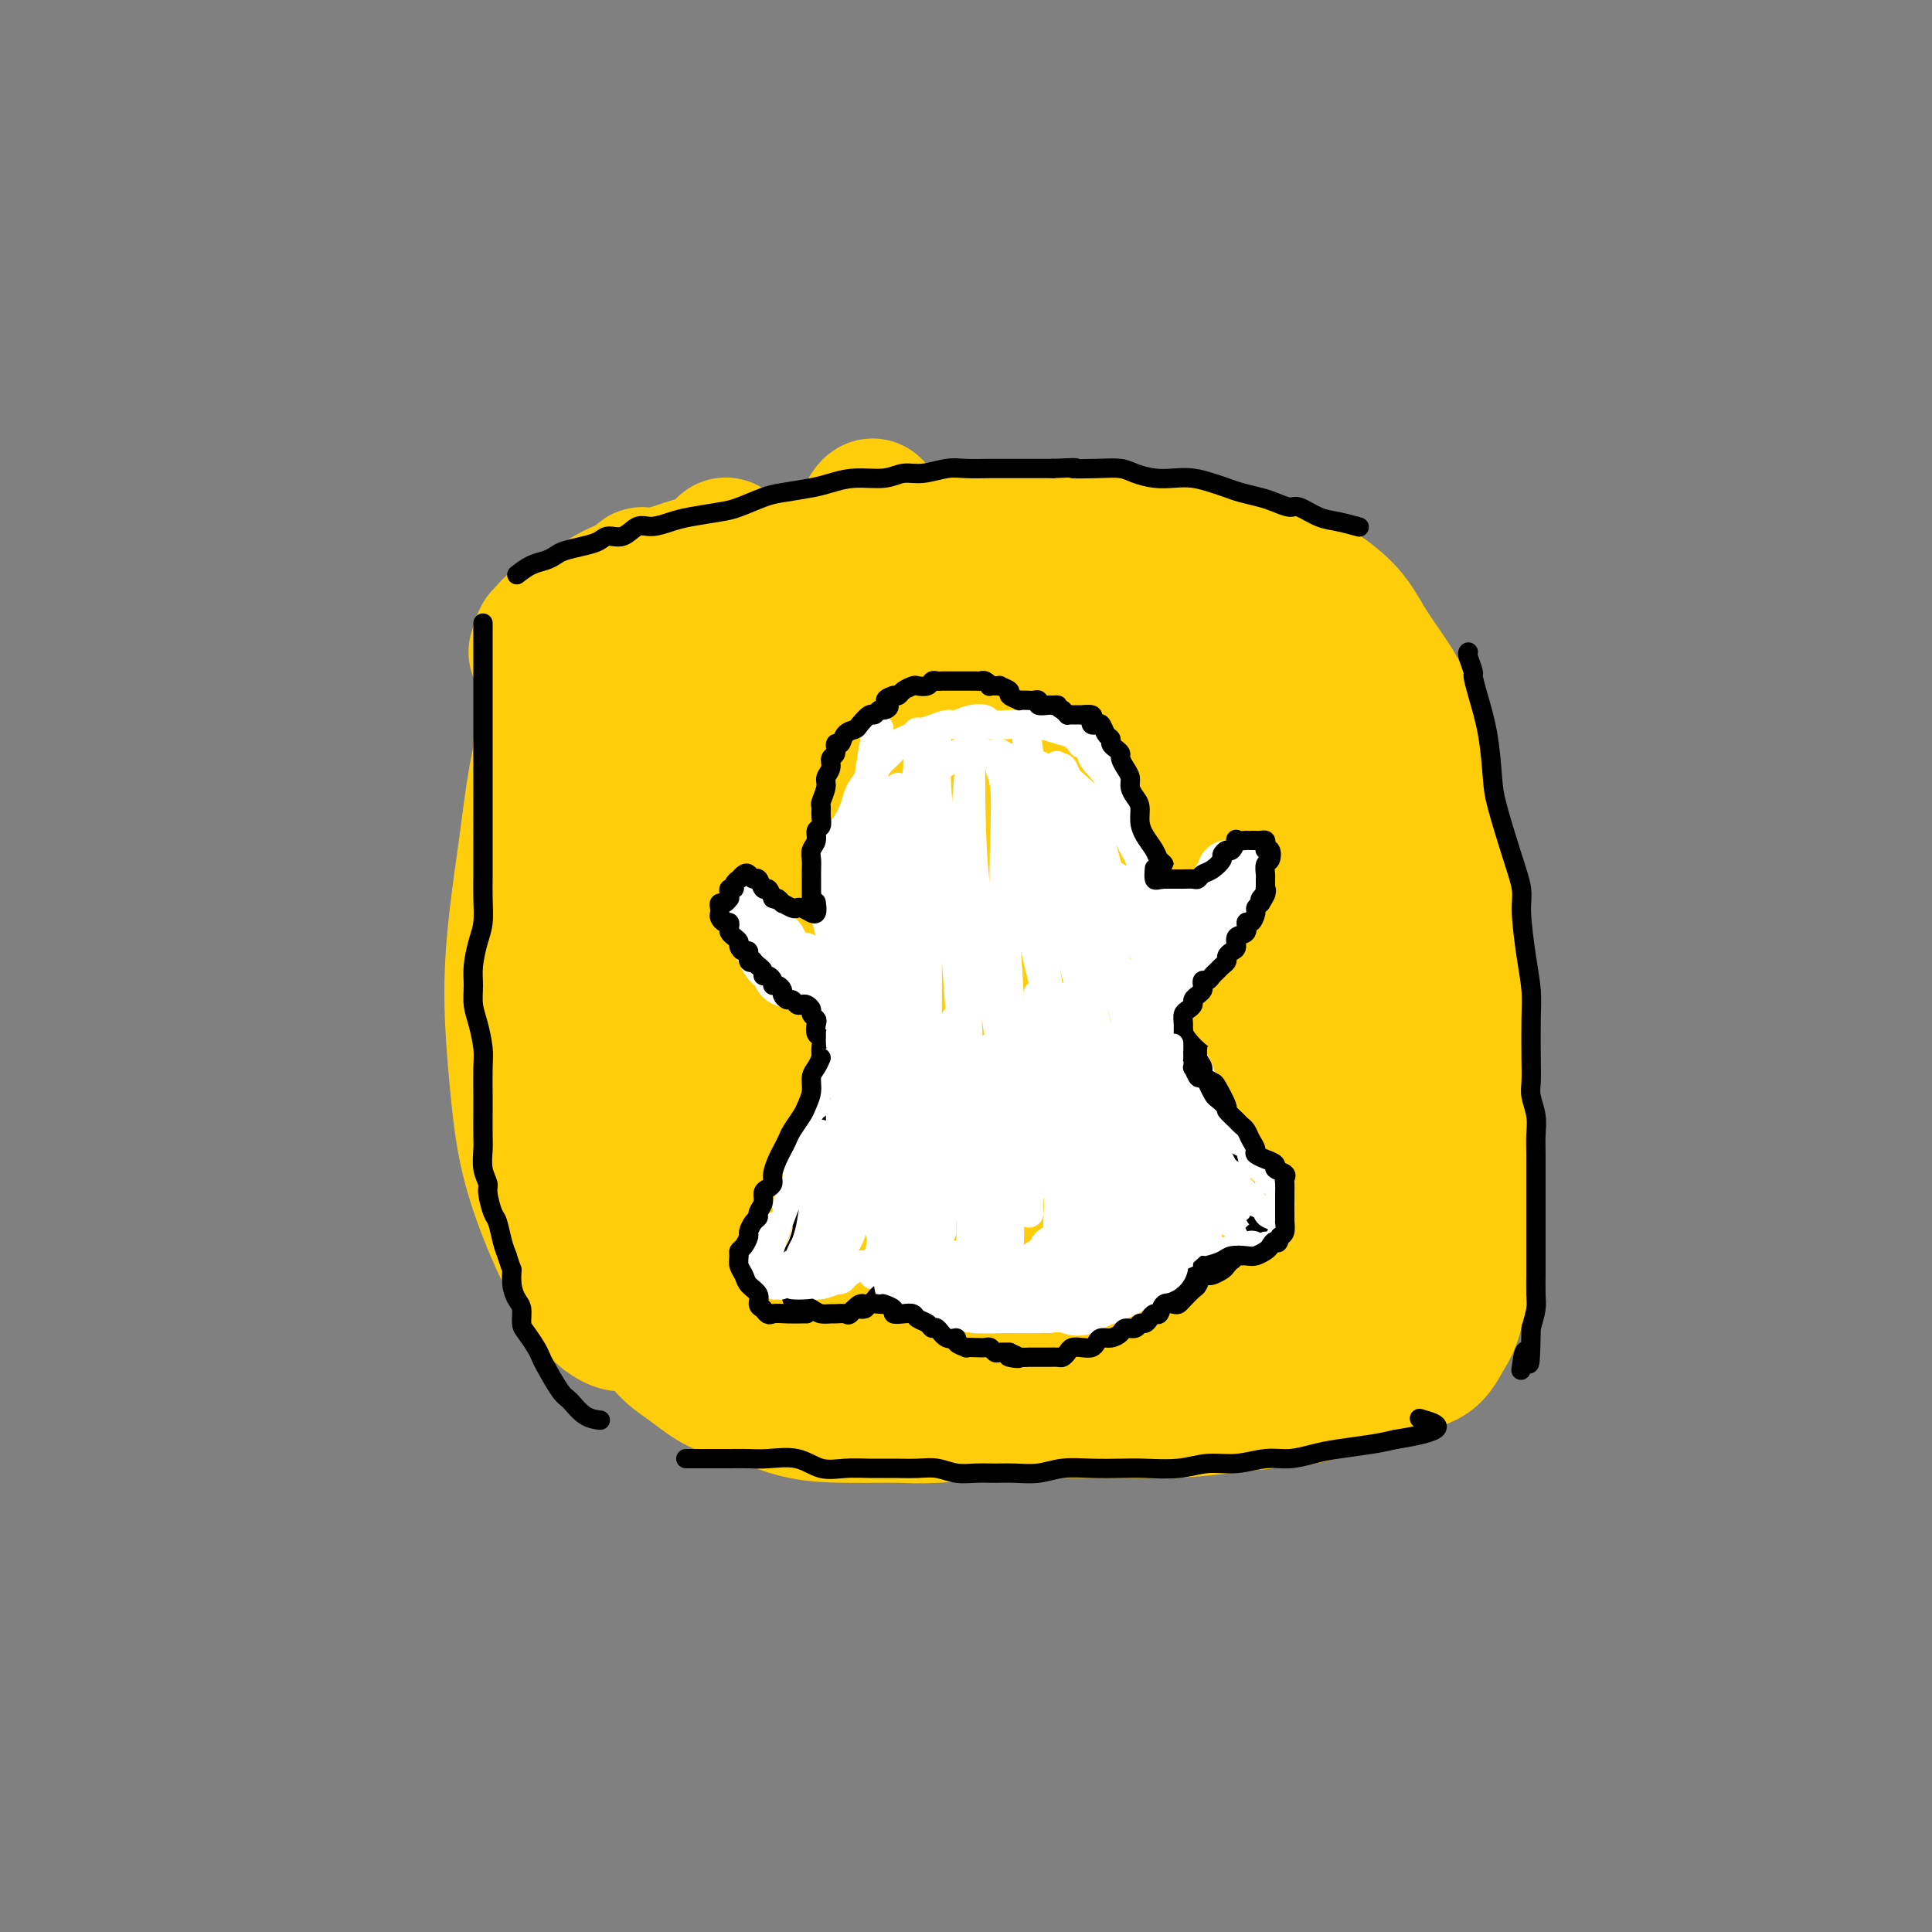 <svg viewBox='0 0 400 400' version='1.1' xmlns='http://www.w3.org/2000/svg' xmlns:xlink='http://www.w3.org/1999/xlink'><rect x="0" y="0" width="400" height="400" fill="#808080" stroke="none"/><g fill='none' stroke='#FFCD0A' stroke-width='28' stroke-linecap='round' stroke-linejoin='round'><path d='M112,154c0.382,0.285 0.764,0.570 1,2c0.236,1.430 0.326,4.004 1,8c0.674,3.996 1.932,9.414 3,16c1.068,6.586 1.947,14.342 3,22c1.053,7.658 2.281,15.220 3,22c0.719,6.780 0.927,12.779 1,18c0.073,5.221 0.009,9.665 0,13c-0.009,3.335 0.036,5.562 0,7c-0.036,1.438 -0.154,2.086 0,2c0.154,-0.086 0.580,-0.908 1,-2c0.420,-1.092 0.834,-2.455 1,-3c0.166,-0.545 0.083,-0.273 0,0'/><path d='M111,135c0.333,-1.198 0.665,-2.397 1,-3c0.335,-0.603 0.672,-0.611 1,-1c0.328,-0.389 0.645,-1.158 2,-2c1.355,-0.842 3.747,-1.755 6,-3c2.253,-1.245 4.369,-2.820 7,-4c2.631,-1.180 5.779,-1.965 9,-3c3.221,-1.035 6.515,-2.320 10,-3c3.485,-0.680 7.160,-0.756 11,-1c3.840,-0.244 7.845,-0.655 12,-1c4.155,-0.345 8.459,-0.625 13,-1c4.541,-0.375 9.320,-0.844 14,-1c4.680,-0.156 9.262,0.002 14,0c4.738,-0.002 9.631,-0.163 14,0c4.369,0.163 8.214,0.650 12,1c3.786,0.350 7.513,0.563 11,1c3.487,0.437 6.732,1.098 10,2c3.268,0.902 6.558,2.045 9,3c2.442,0.955 4.036,1.720 6,3c1.964,1.280 4.298,3.073 6,5c1.702,1.927 2.773,3.987 4,6c1.227,2.013 2.612,3.978 4,6c1.388,2.022 2.780,4.100 4,7c1.220,2.900 2.268,6.622 3,10c0.732,3.378 1.147,6.411 2,10c0.853,3.589 2.145,7.733 3,12c0.855,4.267 1.273,8.657 2,13c0.727,4.343 1.762,8.638 2,13c0.238,4.362 -0.320,8.790 0,13c0.320,4.210 1.520,8.203 2,12c0.480,3.797 0.240,7.399 0,11'/><path d='M305,240c0.284,7.088 -0.007,6.807 0,9c0.007,2.193 0.310,6.861 0,10c-0.310,3.139 -1.233,4.751 -2,7c-0.767,2.249 -1.378,5.135 -2,7c-0.622,1.865 -1.255,2.708 -2,4c-0.745,1.292 -1.603,3.032 -3,4c-1.397,0.968 -3.333,1.162 -5,2c-1.667,0.838 -3.066,2.318 -5,3c-1.934,0.682 -4.402,0.565 -7,1c-2.598,0.435 -5.325,1.423 -8,2c-2.675,0.577 -5.296,0.743 -8,1c-2.704,0.257 -5.490,0.604 -9,1c-3.510,0.396 -7.744,0.842 -11,1c-3.256,0.158 -5.534,0.028 -9,0c-3.466,-0.028 -8.121,0.045 -12,0c-3.879,-0.045 -6.981,-0.209 -12,0c-5.019,0.209 -11.954,0.792 -16,1c-4.046,0.208 -5.203,0.041 -8,0c-2.797,-0.041 -7.233,0.043 -11,0c-3.767,-0.043 -6.864,-0.215 -10,-1c-3.136,-0.785 -6.312,-2.185 -9,-3c-2.688,-0.815 -4.888,-1.045 -7,-2c-2.112,-0.955 -4.137,-2.636 -6,-4c-1.863,-1.364 -3.564,-2.410 -5,-4c-1.436,-1.590 -2.608,-3.724 -4,-6c-1.392,-2.276 -3.006,-4.696 -4,-7c-0.994,-2.304 -1.369,-4.493 -2,-7c-0.631,-2.507 -1.520,-5.332 -2,-8c-0.480,-2.668 -0.552,-5.180 -1,-8c-0.448,-2.820 -1.271,-5.949 -2,-9c-0.729,-3.051 -1.365,-6.026 -2,-9'/><path d='M121,225c-1.510,-7.737 -0.786,-6.580 -1,-8c-0.214,-1.420 -1.368,-5.419 -2,-9c-0.632,-3.581 -0.743,-6.745 -1,-10c-0.257,-3.255 -0.661,-6.603 -1,-10c-0.339,-3.397 -0.613,-6.845 -1,-10c-0.387,-3.155 -0.888,-6.019 -1,-9c-0.112,-2.981 0.166,-6.079 0,-9c-0.166,-2.921 -0.777,-5.665 -1,-8c-0.223,-2.335 -0.060,-4.262 0,-6c0.060,-1.738 0.016,-3.286 0,-5c-0.016,-1.714 -0.004,-3.594 0,-5c0.004,-1.406 0.001,-2.336 0,-3c-0.001,-0.664 0.001,-1.060 0,-1c-0.001,0.060 -0.006,0.575 0,1c0.006,0.425 0.024,0.760 0,2c-0.024,1.240 -0.090,3.384 0,6c0.090,2.616 0.335,5.703 0,9c-0.335,3.297 -1.250,6.805 -2,11c-0.750,4.195 -1.335,9.078 -2,14c-0.665,4.922 -1.411,9.883 -2,15c-0.589,5.117 -1.023,10.389 -1,16c0.023,5.611 0.502,11.562 1,17c0.498,5.438 1.014,10.363 2,15c0.986,4.637 2.443,8.985 4,13c1.557,4.015 3.216,7.696 5,11c1.784,3.304 3.695,6.233 5,8c1.305,1.767 2.004,2.374 3,3c0.996,0.626 2.287,1.271 3,1c0.713,-0.271 0.846,-1.458 1,-3c0.154,-1.542 0.330,-3.441 0,-6c-0.330,-2.559 -1.165,-5.780 -2,-9'/><path d='M128,256c-0.320,-4.954 -0.619,-8.338 -1,-13c-0.381,-4.662 -0.844,-10.600 -1,-17c-0.156,-6.400 -0.004,-13.261 0,-20c0.004,-6.739 -0.139,-13.358 0,-20c0.139,-6.642 0.561,-13.309 1,-19c0.439,-5.691 0.895,-10.407 1,-15c0.105,-4.593 -0.140,-9.064 0,-13c0.140,-3.936 0.666,-7.339 1,-10c0.334,-2.661 0.475,-4.582 1,-6c0.525,-1.418 1.435,-2.335 2,-3c0.565,-0.665 0.784,-1.077 1,-1c0.216,0.077 0.428,0.645 1,3c0.572,2.355 1.504,6.497 2,11c0.496,4.503 0.556,9.368 1,15c0.444,5.632 1.273,12.032 2,19c0.727,6.968 1.352,14.504 2,22c0.648,7.496 1.317,14.953 2,22c0.683,7.047 1.378,13.685 2,20c0.622,6.315 1.171,12.308 2,18c0.829,5.692 1.936,11.083 3,15c1.064,3.917 2.083,6.361 3,8c0.917,1.639 1.732,2.474 2,3c0.268,0.526 -0.011,0.745 0,-1c0.011,-1.745 0.311,-5.452 0,-10c-0.311,-4.548 -1.232,-9.936 -2,-16c-0.768,-6.064 -1.383,-12.805 -2,-20c-0.617,-7.195 -1.237,-14.845 -2,-23c-0.763,-8.155 -1.668,-16.815 -2,-25c-0.332,-8.185 -0.089,-15.896 0,-23c0.089,-7.104 0.026,-13.601 0,-19c-0.026,-5.399 -0.013,-9.699 0,-14'/><path d='M147,124c0.416,-10.573 1.457,-9.007 2,-9c0.543,0.007 0.590,-1.545 1,-2c0.410,-0.455 1.183,0.188 2,3c0.817,2.812 1.677,7.792 3,14c1.323,6.208 3.109,13.643 5,22c1.891,8.357 3.885,17.636 6,28c2.115,10.364 4.349,21.814 6,32c1.651,10.186 2.720,19.107 4,27c1.280,7.893 2.771,14.759 4,20c1.229,5.241 2.196,8.859 3,11c0.804,2.141 1.446,2.805 2,3c0.554,0.195 1.019,-0.078 1,-2c-0.019,-1.922 -0.524,-5.492 -1,-10c-0.476,-4.508 -0.923,-9.952 -2,-16c-1.077,-6.048 -2.784,-12.698 -4,-20c-1.216,-7.302 -1.943,-15.254 -3,-23c-1.057,-7.746 -2.446,-15.286 -3,-23c-0.554,-7.714 -0.275,-15.601 0,-23c0.275,-7.399 0.545,-14.310 1,-21c0.455,-6.690 1.094,-13.157 2,-18c0.906,-4.843 2.079,-8.060 3,-10c0.921,-1.940 1.589,-2.604 2,-2c0.411,0.604 0.563,2.476 1,6c0.437,3.524 1.158,8.701 2,16c0.842,7.299 1.805,16.721 3,27c1.195,10.279 2.624,21.416 4,32c1.376,10.584 2.700,20.615 4,29c1.300,8.385 2.575,15.124 4,21c1.425,5.876 2.999,10.890 4,15c1.001,4.110 1.429,7.317 2,9c0.571,1.683 1.286,1.841 2,2'/><path d='M207,262c1.822,7.065 0.379,1.227 0,-3c-0.379,-4.227 0.308,-6.842 0,-12c-0.308,-5.158 -1.611,-12.858 -2,-21c-0.389,-8.142 0.134,-16.724 0,-26c-0.134,-9.276 -0.926,-19.245 -1,-28c-0.074,-8.755 0.569,-16.295 1,-22c0.431,-5.705 0.652,-9.573 1,-13c0.348,-3.427 0.825,-6.413 1,-8c0.175,-1.587 0.047,-1.777 0,-2c-0.047,-0.223 -0.014,-0.480 0,2c0.014,2.480 0.008,7.697 0,15c-0.008,7.303 -0.018,16.694 1,28c1.018,11.306 3.063,24.528 5,37c1.937,12.472 3.767,24.194 6,34c2.233,9.806 4.868,17.695 7,24c2.132,6.305 3.762,11.027 5,14c1.238,2.973 2.084,4.198 3,5c0.916,0.802 1.903,1.180 2,0c0.097,-1.180 -0.696,-3.917 -2,-9c-1.304,-5.083 -3.118,-12.511 -5,-22c-1.882,-9.489 -3.831,-21.039 -5,-32c-1.169,-10.961 -1.557,-21.334 -2,-32c-0.443,-10.666 -0.941,-21.624 -1,-31c-0.059,-9.376 0.321,-17.168 1,-23c0.679,-5.832 1.657,-9.702 2,-12c0.343,-2.298 0.053,-3.023 0,-3c-0.053,0.023 0.132,0.793 0,6c-0.132,5.207 -0.582,14.849 0,26c0.582,11.151 2.195,23.810 4,37c1.805,13.190 3.801,26.911 6,38c2.199,11.089 4.599,19.544 7,28'/><path d='M241,257c3.144,13.739 4.504,15.087 6,18c1.496,2.913 3.127,7.390 4,10c0.873,2.610 0.989,3.353 1,3c0.011,-0.353 -0.081,-1.802 -1,-7c-0.919,-5.198 -2.663,-14.146 -4,-24c-1.337,-9.854 -2.266,-20.615 -3,-32c-0.734,-11.385 -1.272,-23.396 -1,-34c0.272,-10.604 1.355,-19.801 2,-28c0.645,-8.199 0.853,-15.399 2,-21c1.147,-5.601 3.233,-9.604 4,-12c0.767,-2.396 0.213,-3.187 0,-2c-0.213,1.187 -0.087,4.350 0,7c0.087,2.650 0.135,4.787 1,16c0.865,11.213 2.546,31.502 4,46c1.454,14.498 2.681,23.203 4,32c1.319,8.797 2.730,17.684 4,24c1.270,6.316 2.401,10.060 3,13c0.599,2.940 0.668,5.076 1,6c0.332,0.924 0.929,0.635 1,0c0.071,-0.635 -0.383,-1.615 -1,-6c-0.617,-4.385 -1.398,-12.175 -2,-21c-0.602,-8.825 -1.027,-18.685 -1,-30c0.027,-11.315 0.506,-24.085 1,-35c0.494,-10.915 1.004,-19.976 2,-27c0.996,-7.024 2.480,-12.012 3,-15c0.520,-2.988 0.078,-3.975 0,-4c-0.078,-0.025 0.208,0.913 0,5c-0.208,4.087 -0.912,11.322 -1,21c-0.088,9.678 0.438,21.798 1,32c0.562,10.202 1.161,18.486 2,26c0.839,7.514 1.920,14.257 3,21'/><path d='M276,239c1.344,10.230 2.203,12.305 3,16c0.797,3.695 1.530,9.009 2,12c0.470,2.991 0.675,3.657 1,5c0.325,1.343 0.768,3.361 1,2c0.232,-1.361 0.252,-6.101 0,-10c-0.252,-3.899 -0.776,-6.956 -1,-13c-0.224,-6.044 -0.147,-15.073 0,-22c0.147,-6.927 0.365,-11.750 1,-18c0.635,-6.250 1.687,-13.925 2,-20c0.313,-6.075 -0.112,-10.549 0,-15c0.112,-4.451 0.763,-8.878 1,-12c0.237,-3.122 0.062,-4.940 0,-5c-0.062,-0.060 -0.010,1.638 0,3c0.010,1.362 -0.022,2.389 0,9c0.022,6.611 0.097,18.807 0,28c-0.097,9.193 -0.365,15.384 0,22c0.365,6.616 1.364,13.656 2,20c0.636,6.344 0.907,11.992 1,16c0.093,4.008 0.006,6.376 0,9c-0.006,2.624 0.070,5.506 0,7c-0.070,1.494 -0.284,1.602 -1,2c-0.716,0.398 -1.933,1.086 -3,1c-1.067,-0.086 -1.986,-0.947 -4,-2c-2.014,-1.053 -5.125,-2.297 -8,-3c-2.875,-0.703 -5.514,-0.864 -9,-1c-3.486,-0.136 -7.818,-0.248 -12,0c-4.182,0.248 -8.215,0.857 -12,1c-3.785,0.143 -7.324,-0.178 -11,0c-3.676,0.178 -7.490,0.856 -10,1c-2.510,0.144 -3.717,-0.244 -6,0c-2.283,0.244 -5.641,1.122 -9,2'/><path d='M204,274c-8.121,0.964 -4.423,1.373 -4,2c0.423,0.627 -2.427,1.473 -4,2c-1.573,0.527 -1.868,0.737 -3,1c-1.132,0.263 -3.102,0.579 -4,1c-0.898,0.421 -0.726,0.947 -2,1c-1.274,0.053 -3.996,-0.366 -6,0c-2.004,0.366 -3.291,1.517 -4,2c-0.709,0.483 -0.840,0.299 -2,0c-1.160,-0.299 -3.347,-0.711 -5,-1c-1.653,-0.289 -2.771,-0.455 -4,-1c-1.229,-0.545 -2.571,-1.469 -4,-2c-1.429,-0.531 -2.947,-0.667 -5,-1c-2.053,-0.333 -4.643,-0.861 -6,-1c-1.357,-0.139 -1.481,0.112 -3,0c-1.519,-0.112 -4.431,-0.588 -7,-1c-2.569,-0.412 -4.793,-0.760 -6,-1c-1.207,-0.240 -1.396,-0.374 -3,-1c-1.604,-0.626 -4.624,-1.746 -6,-4c-1.376,-2.254 -1.107,-5.644 -1,-7c0.107,-1.356 0.054,-0.678 0,0'/></g>
<g fill='none' stroke='#FFFFFF' stroke-width='6' stroke-linecap='round' stroke-linejoin='round'><path d='M169,198c-0.113,-1.429 -0.226,-2.858 0,-4c0.226,-1.142 0.792,-1.996 1,-3c0.208,-1.004 0.059,-2.159 0,-3c-0.059,-0.841 -0.027,-1.369 0,-2c0.027,-0.631 0.048,-1.367 0,-2c-0.048,-0.633 -0.165,-1.165 0,-2c0.165,-0.835 0.611,-1.974 1,-3c0.389,-1.026 0.719,-1.940 1,-3c0.281,-1.060 0.512,-2.264 1,-3c0.488,-0.736 1.233,-1.002 2,-2c0.767,-0.998 1.556,-2.728 2,-4c0.444,-1.272 0.541,-2.085 1,-3c0.459,-0.915 1.278,-1.933 2,-3c0.722,-1.067 1.347,-2.184 2,-3c0.653,-0.816 1.332,-1.332 2,-2c0.668,-0.668 1.323,-1.490 2,-2c0.677,-0.510 1.374,-0.710 2,-1c0.626,-0.290 1.181,-0.670 2,-1c0.819,-0.330 1.901,-0.611 3,-1c1.099,-0.389 2.215,-0.885 3,-1c0.785,-0.115 1.240,0.151 2,0c0.760,-0.151 1.827,-0.721 3,-1c1.173,-0.279 2.453,-0.268 3,0c0.547,0.268 0.363,0.792 1,1c0.637,0.208 2.096,0.100 4,0c1.904,-0.100 4.253,-0.192 6,0c1.747,0.192 2.894,0.667 4,1c1.106,0.333 2.173,0.524 3,1c0.827,0.476 1.413,1.238 2,2'/><path d='M224,154c3.915,1.079 2.201,1.278 2,2c-0.201,0.722 1.111,1.967 2,3c0.889,1.033 1.356,1.854 2,3c0.644,1.146 1.466,2.618 2,4c0.534,1.382 0.778,2.673 1,4c0.222,1.327 0.420,2.691 1,4c0.580,1.309 1.543,2.563 2,4c0.457,1.437 0.407,3.056 1,4c0.593,0.944 1.827,1.213 3,2c1.173,0.787 2.283,2.092 3,3c0.717,0.908 1.040,1.420 2,2c0.960,0.580 2.556,1.228 4,2c1.444,0.772 2.735,1.669 4,2c1.265,0.331 2.504,0.094 3,0c0.496,-0.094 0.248,-0.047 0,0'/><path d='M164,200c-0.893,1.195 -1.785,2.389 -2,3c-0.215,0.611 0.249,0.637 0,1c-0.249,0.363 -1.209,1.063 -2,2c-0.791,0.937 -1.413,2.110 -2,3c-0.587,0.890 -1.138,1.495 -2,2c-0.862,0.505 -2.035,0.908 -3,1c-0.965,0.092 -1.721,-0.129 -2,-1c-0.279,-0.871 -0.080,-2.392 0,-3c0.080,-0.608 0.040,-0.304 0,0'/><path d='M261,196c-1.885,1.278 -3.770,2.556 -5,4c-1.230,1.444 -1.805,3.053 -3,4c-1.195,0.947 -3.011,1.233 -4,2c-0.989,0.767 -1.151,2.014 -2,3c-0.849,0.986 -2.385,1.710 -3,2c-0.615,0.290 -0.307,0.145 0,0'/><path d='M152,214c0.853,0.528 1.706,1.056 2,1c0.294,-0.056 0.030,-0.694 1,0c0.970,0.694 3.174,2.722 5,4c1.826,1.278 3.273,1.806 5,2c1.727,0.194 3.734,0.052 5,0c1.266,-0.052 1.790,-0.015 2,0c0.210,0.015 0.105,0.007 0,0'/><path d='M173,223c0.001,0.296 0.001,0.592 0,1c-0.001,0.408 -0.004,0.929 0,1c0.004,0.071 0.015,-0.307 0,0c-0.015,0.307 -0.056,1.297 0,2c0.056,0.703 0.208,1.117 0,2c-0.208,0.883 -0.777,2.235 -1,3c-0.223,0.765 -0.101,0.943 0,2c0.101,1.057 0.181,2.992 0,4c-0.181,1.008 -0.622,1.088 -1,2c-0.378,0.912 -0.693,2.656 -1,4c-0.307,1.344 -0.608,2.289 -1,3c-0.392,0.711 -0.876,1.188 -1,2c-0.124,0.812 0.111,1.958 0,3c-0.111,1.042 -0.570,1.980 -1,3c-0.430,1.020 -0.832,2.122 -1,3c-0.168,0.878 -0.101,1.530 0,2c0.101,0.470 0.236,0.757 0,1c-0.236,0.243 -0.845,0.443 -1,1c-0.155,0.557 0.143,1.470 0,2c-0.143,0.530 -0.726,0.678 -1,1c-0.274,0.322 -0.240,0.819 0,1c0.240,0.181 0.686,0.046 1,0c0.314,-0.046 0.497,-0.002 1,0c0.503,0.002 1.328,-0.038 2,0c0.672,0.038 1.192,0.154 2,0c0.808,-0.154 1.904,-0.577 3,-1'/><path d='M173,265c1.517,0.053 1.310,-0.315 2,-1c0.690,-0.685 2.278,-1.688 3,-2c0.722,-0.312 0.578,0.067 1,0c0.422,-0.067 1.408,-0.578 2,-1c0.592,-0.422 0.788,-0.754 1,-1c0.212,-0.246 0.439,-0.406 1,-1c0.561,-0.594 1.454,-1.621 2,-2c0.546,-0.379 0.743,-0.109 1,0c0.257,0.109 0.575,0.055 1,0c0.425,-0.055 0.958,-0.113 1,0c0.042,0.113 -0.406,0.397 0,1c0.406,0.603 1.666,1.525 2,2c0.334,0.475 -0.258,0.502 0,1c0.258,0.498 1.364,1.465 2,2c0.636,0.535 0.800,0.638 1,1c0.200,0.362 0.435,0.984 1,1c0.565,0.016 1.459,-0.573 2,-1c0.541,-0.427 0.727,-0.693 1,-1c0.273,-0.307 0.632,-0.655 1,-1c0.368,-0.345 0.746,-0.686 1,-1c0.254,-0.314 0.383,-0.602 1,-1c0.617,-0.398 1.721,-0.908 2,-1c0.279,-0.092 -0.268,0.232 0,0c0.268,-0.232 1.352,-1.020 2,-1c0.648,0.020 0.859,0.848 1,1c0.141,0.152 0.213,-0.373 1,0c0.787,0.373 2.291,1.644 3,2c0.709,0.356 0.623,-0.204 1,0c0.377,0.204 1.217,1.170 2,1c0.783,-0.170 1.509,-1.477 2,-2c0.491,-0.523 0.745,-0.261 1,0'/><path d='M215,260c2.211,0.035 1.240,-0.376 1,-1c-0.240,-0.624 0.251,-1.459 1,-2c0.749,-0.541 1.756,-0.786 2,-1c0.244,-0.214 -0.275,-0.398 0,0c0.275,0.398 1.343,1.376 2,2c0.657,0.624 0.902,0.892 1,1c0.098,0.108 0.049,0.054 0,0'/><path d='M224,255c-0.096,0.362 -0.191,0.724 0,1c0.191,0.276 0.670,0.467 1,1c0.330,0.533 0.512,1.409 1,2c0.488,0.591 1.281,0.897 2,1c0.719,0.103 1.363,0.003 2,0c0.637,-0.003 1.268,0.089 2,0c0.732,-0.089 1.565,-0.361 2,-1c0.435,-0.639 0.471,-1.647 1,-2c0.529,-0.353 1.553,-0.053 2,0c0.447,0.053 0.319,-0.140 1,0c0.681,0.140 2.171,0.615 3,1c0.829,0.385 0.997,0.680 2,1c1.003,0.320 2.841,0.666 4,1c1.159,0.334 1.638,0.655 2,1c0.362,0.345 0.607,0.715 1,1c0.393,0.285 0.934,0.484 1,0c0.066,-0.484 -0.345,-1.653 0,-2c0.345,-0.347 1.445,0.127 2,0c0.555,-0.127 0.565,-0.854 1,-1c0.435,-0.146 1.294,0.289 2,0c0.706,-0.289 1.258,-1.301 2,-2c0.742,-0.699 1.674,-1.086 2,-2c0.326,-0.914 0.046,-2.356 0,-3c-0.046,-0.644 0.142,-0.489 0,-1c-0.142,-0.511 -0.613,-1.687 -1,-2c-0.387,-0.313 -0.691,0.236 -1,0c-0.309,-0.236 -0.622,-1.256 -1,-2c-0.378,-0.744 -0.822,-1.213 -1,-2c-0.178,-0.787 -0.089,-1.894 0,-3'/><path d='M256,242c-0.495,-2.248 0.268,-1.367 0,-2c-0.268,-0.633 -1.568,-2.780 -2,-4c-0.432,-1.220 0.002,-1.511 0,-2c-0.002,-0.489 -0.441,-1.174 -1,-2c-0.559,-0.826 -1.238,-1.792 -2,-3c-0.762,-1.208 -1.605,-2.659 -2,-4c-0.395,-1.341 -0.340,-2.574 -1,-4c-0.660,-1.426 -2.034,-3.047 -3,-4c-0.966,-0.953 -1.523,-1.240 -2,-2c-0.477,-0.760 -0.874,-1.993 -1,-3c-0.126,-1.007 0.019,-1.786 0,-2c-0.019,-0.214 -0.201,0.139 0,0c0.201,-0.139 0.785,-0.768 1,-1c0.215,-0.232 0.061,-0.066 0,0c-0.061,0.066 -0.031,0.033 0,0'/><path d='M241,209c0.105,-0.674 0.209,-1.347 0,-1c-0.209,0.347 -0.733,1.716 0,4c0.733,2.284 2.722,5.485 4,9c1.278,3.515 1.846,7.345 3,11c1.154,3.655 2.895,7.135 4,10c1.105,2.865 1.573,5.117 2,7c0.427,1.883 0.813,3.399 1,4c0.187,0.601 0.173,0.289 0,0c-0.173,-0.289 -0.507,-0.554 -1,-2c-0.493,-1.446 -1.145,-4.072 -2,-7c-0.855,-2.928 -1.914,-6.157 -3,-9c-1.086,-2.843 -2.200,-5.298 -3,-8c-0.800,-2.702 -1.285,-5.650 -2,-8c-0.715,-2.350 -1.661,-4.101 -2,-5c-0.339,-0.899 -0.070,-0.945 0,-1c0.070,-0.055 -0.058,-0.119 0,1c0.058,1.119 0.303,3.420 1,7c0.697,3.580 1.847,8.439 3,13c1.153,4.561 2.307,8.824 3,12c0.693,3.176 0.923,5.264 1,7c0.077,1.736 0.002,3.119 0,4c-0.002,0.881 0.071,1.261 0,1c-0.071,-0.261 -0.285,-1.164 -1,-3c-0.715,-1.836 -1.932,-4.605 -3,-8c-1.068,-3.395 -1.987,-7.415 -3,-11c-1.013,-3.585 -2.119,-6.734 -3,-10c-0.881,-3.266 -1.537,-6.647 -2,-9c-0.463,-2.353 -0.731,-3.676 -1,-5'/><path d='M237,212c-1.985,-6.952 -0.447,-1.831 0,0c0.447,1.831 -0.195,0.371 0,2c0.195,1.629 1.229,6.346 2,11c0.771,4.654 1.280,9.245 2,13c0.720,3.755 1.651,6.675 2,9c0.349,2.325 0.116,4.054 0,5c-0.116,0.946 -0.115,1.110 0,1c0.115,-0.110 0.343,-0.493 0,-2c-0.343,-1.507 -1.258,-4.137 -2,-7c-0.742,-2.863 -1.310,-5.959 -2,-9c-0.690,-3.041 -1.503,-6.027 -2,-9c-0.497,-2.973 -0.679,-5.931 -1,-8c-0.321,-2.069 -0.780,-3.247 -1,-4c-0.220,-0.753 -0.200,-1.080 0,0c0.200,1.080 0.580,3.567 1,7c0.420,3.433 0.881,7.810 1,12c0.119,4.190 -0.105,8.191 0,11c0.105,2.809 0.538,4.425 1,6c0.462,1.575 0.955,3.109 1,3c0.045,-0.109 -0.356,-1.861 -1,-4c-0.644,-2.139 -1.531,-4.664 -2,-8c-0.469,-3.336 -0.519,-7.481 -1,-11c-0.481,-3.519 -1.394,-6.411 -2,-9c-0.606,-2.589 -0.906,-4.876 -1,-6c-0.094,-1.124 0.017,-1.084 0,-1c-0.017,0.084 -0.162,0.213 0,3c0.162,2.787 0.631,8.232 1,13c0.369,4.768 0.638,8.861 1,12c0.362,3.139 0.818,5.326 1,7c0.182,1.674 0.091,2.837 0,4'/><path d='M235,253c0.454,6.422 0.091,3.477 0,2c-0.091,-1.477 0.092,-1.484 0,-3c-0.092,-1.516 -0.459,-4.540 -1,-8c-0.541,-3.460 -1.255,-7.357 -2,-11c-0.745,-3.643 -1.521,-7.031 -2,-10c-0.479,-2.969 -0.662,-5.520 -1,-7c-0.338,-1.480 -0.832,-1.891 -1,-2c-0.168,-0.109 -0.010,0.082 0,1c0.010,0.918 -0.127,2.561 0,6c0.127,3.439 0.518,8.673 1,13c0.482,4.327 1.054,7.746 1,11c-0.054,3.254 -0.736,6.344 -1,8c-0.264,1.656 -0.111,1.877 0,2c0.111,0.123 0.180,0.148 0,-1c-0.180,-1.148 -0.608,-3.468 -1,-7c-0.392,-3.532 -0.746,-8.275 -1,-13c-0.254,-4.725 -0.408,-9.431 -1,-13c-0.592,-3.569 -1.622,-6.002 -2,-8c-0.378,-1.998 -0.102,-3.560 0,-4c0.102,-0.440 0.032,0.241 0,1c-0.032,0.759 -0.026,1.597 0,5c0.026,3.403 0.073,9.371 0,14c-0.073,4.629 -0.266,7.919 0,11c0.266,3.081 0.992,5.952 1,8c0.008,2.048 -0.701,3.271 -1,4c-0.299,0.729 -0.189,0.963 0,1c0.189,0.037 0.457,-0.123 0,-2c-0.457,-1.877 -1.638,-5.472 -2,-9c-0.362,-3.528 0.095,-6.988 0,-11c-0.095,-4.012 -0.741,-8.575 -1,-12c-0.259,-3.425 -0.129,-5.713 0,-8'/><path d='M221,211c-0.711,-7.022 -0.988,-4.078 -1,-3c-0.012,1.078 0.242,0.288 0,2c-0.242,1.712 -0.979,5.924 -1,11c-0.021,5.076 0.673,11.015 1,16c0.327,4.985 0.285,9.014 0,12c-0.285,2.986 -0.815,4.927 -1,6c-0.185,1.073 -0.025,1.277 0,1c0.025,-0.277 -0.083,-1.036 0,-3c0.083,-1.964 0.358,-5.132 0,-9c-0.358,-3.868 -1.350,-8.435 -2,-13c-0.650,-4.565 -0.959,-9.127 -1,-13c-0.041,-3.873 0.185,-7.055 0,-9c-0.185,-1.945 -0.779,-2.651 -1,-3c-0.221,-0.349 -0.067,-0.340 0,1c0.067,1.340 0.046,4.013 0,8c-0.046,3.987 -0.118,9.289 0,14c0.118,4.711 0.425,8.832 0,12c-0.425,3.168 -1.582,5.384 -2,7c-0.418,1.616 -0.097,2.631 0,3c0.097,0.369 -0.030,0.093 0,-1c0.030,-1.093 0.218,-3.003 0,-6c-0.218,-2.997 -0.843,-7.082 -1,-11c-0.157,-3.918 0.154,-7.669 0,-11c-0.154,-3.331 -0.773,-6.244 -1,-8c-0.227,-1.756 -0.064,-2.357 0,-3c0.064,-0.643 0.027,-1.330 0,-1c-0.027,0.330 -0.046,1.677 0,5c0.046,3.323 0.157,8.623 0,14c-0.157,5.377 -0.581,10.832 -1,15c-0.419,4.168 -0.834,7.048 -1,9c-0.166,1.952 -0.083,2.976 0,4'/><path d='M209,257c-0.309,7.275 -0.083,2.463 0,0c0.083,-2.463 0.022,-2.576 0,-5c-0.022,-2.424 -0.006,-7.158 0,-12c0.006,-4.842 0.002,-9.793 0,-14c-0.002,-4.207 -0.004,-7.670 0,-10c0.004,-2.330 0.012,-3.526 0,-4c-0.012,-0.474 -0.044,-0.227 0,0c0.044,0.227 0.166,0.433 0,2c-0.166,1.567 -0.619,4.494 -1,9c-0.381,4.506 -0.691,10.590 -1,15c-0.309,4.410 -0.619,7.144 -1,10c-0.381,2.856 -0.834,5.833 -1,7c-0.166,1.167 -0.044,0.523 0,0c0.044,-0.523 0.012,-0.925 0,-3c-0.012,-2.075 -0.002,-5.824 0,-10c0.002,-4.176 -0.002,-8.779 0,-12c0.002,-3.221 0.012,-5.060 0,-7c-0.012,-1.940 -0.046,-3.980 0,-5c0.046,-1.020 0.171,-1.019 0,-1c-0.171,0.019 -0.638,0.057 -1,2c-0.362,1.943 -0.619,5.789 -1,10c-0.381,4.211 -0.887,8.785 -1,13c-0.113,4.215 0.167,8.072 0,11c-0.167,2.928 -0.780,4.928 -1,6c-0.220,1.072 -0.048,1.216 0,1c0.048,-0.216 -0.029,-0.793 0,-3c0.029,-2.207 0.165,-6.044 0,-10c-0.165,-3.956 -0.632,-8.029 -1,-12c-0.368,-3.971 -0.638,-7.838 -1,-11c-0.362,-3.162 -0.818,-5.618 -1,-7c-0.182,-1.382 -0.091,-1.691 0,-2'/><path d='M198,215c-0.477,-7.132 -0.170,-2.962 0,0c0.170,2.962 0.203,4.717 0,8c-0.203,3.283 -0.643,8.093 -1,12c-0.357,3.907 -0.632,6.910 -1,10c-0.368,3.090 -0.831,6.268 -1,8c-0.169,1.732 -0.045,2.020 0,2c0.045,-0.020 0.011,-0.348 0,-2c-0.011,-1.652 0.002,-4.628 0,-8c-0.002,-3.372 -0.017,-7.139 0,-11c0.017,-3.861 0.067,-7.817 0,-11c-0.067,-3.183 -0.251,-5.592 0,-7c0.251,-1.408 0.936,-1.815 1,-2c0.064,-0.185 -0.493,-0.149 -1,1c-0.507,1.149 -0.963,3.411 -1,7c-0.037,3.589 0.344,8.505 0,13c-0.344,4.495 -1.413,8.570 -2,12c-0.587,3.430 -0.693,6.215 -1,8c-0.307,1.785 -0.814,2.568 -1,3c-0.186,0.432 -0.050,0.511 0,-1c0.050,-1.511 0.013,-4.614 0,-8c-0.013,-3.386 -0.004,-7.055 0,-11c0.004,-3.945 0.003,-8.164 0,-11c-0.003,-2.836 -0.008,-4.287 0,-6c0.008,-1.713 0.029,-3.687 0,-4c-0.029,-0.313 -0.108,1.037 0,2c0.108,0.963 0.404,1.540 0,4c-0.404,2.460 -1.509,6.803 -2,11c-0.491,4.197 -0.369,8.249 -1,12c-0.631,3.751 -2.016,7.202 -3,10c-0.984,2.798 -1.567,4.942 -2,6c-0.433,1.058 -0.717,1.029 -1,1'/><path d='M181,263c-0.739,2.364 0.415,-0.226 1,-3c0.585,-2.774 0.601,-5.731 1,-9c0.399,-3.269 1.180,-6.849 2,-10c0.820,-3.151 1.678,-5.873 2,-8c0.322,-2.127 0.108,-3.658 0,-5c-0.108,-1.342 -0.110,-2.494 0,-3c0.110,-0.506 0.333,-0.364 0,0c-0.333,0.364 -1.223,0.951 -2,2c-0.777,1.049 -1.442,2.560 -2,5c-0.558,2.440 -1.011,5.807 -2,9c-0.989,3.193 -2.515,6.211 -4,9c-1.485,2.789 -2.930,5.350 -4,7c-1.070,1.650 -1.765,2.390 -2,3c-0.235,0.610 -0.010,1.090 0,1c0.010,-0.090 -0.194,-0.749 0,-1c0.194,-0.251 0.787,-0.095 1,0c0.213,0.095 0.045,0.129 0,0c-0.045,-0.129 0.032,-0.420 0,-1c-0.032,-0.580 -0.173,-1.447 0,-4c0.173,-2.553 0.661,-6.792 1,-10c0.339,-3.208 0.529,-5.387 1,-8c0.471,-2.613 1.222,-5.661 2,-9c0.778,-3.339 1.581,-6.971 2,-9c0.419,-2.029 0.453,-2.457 1,-4c0.547,-1.543 1.608,-4.203 2,-7c0.392,-2.797 0.116,-5.733 0,-7c-0.116,-1.267 -0.072,-0.865 0,-1c0.072,-0.135 0.173,-0.805 0,-1c-0.173,-0.195 -0.621,0.087 -1,1c-0.379,0.913 -0.690,2.456 -1,4'/><path d='M179,204c-0.652,2.363 -1.281,6.769 -2,11c-0.719,4.231 -1.527,8.286 -2,11c-0.473,2.714 -0.610,4.085 -1,7c-0.390,2.915 -1.033,7.373 -1,10c0.033,2.627 0.743,3.424 1,4c0.257,0.576 0.062,0.930 0,1c-0.062,0.070 0.011,-0.143 0,-2c-0.011,-1.857 -0.106,-5.356 0,-8c0.106,-2.644 0.411,-4.432 1,-9c0.589,-4.568 1.460,-11.918 2,-17c0.540,-5.082 0.748,-7.898 1,-10c0.252,-2.102 0.548,-3.491 1,-6c0.452,-2.509 1.061,-6.138 1,-8c-0.061,-1.862 -0.793,-1.958 -1,-2c-0.207,-0.042 0.110,-0.029 0,0c-0.110,0.029 -0.646,0.073 -1,1c-0.354,0.927 -0.526,2.735 -1,5c-0.474,2.265 -1.251,4.985 -2,8c-0.749,3.015 -1.468,6.323 -2,8c-0.532,1.677 -0.875,1.723 -1,2c-0.125,0.277 -0.033,0.783 0,1c0.033,0.217 0.008,0.143 0,0c-0.008,-0.143 0.003,-0.355 0,-2c-0.003,-1.645 -0.018,-4.723 0,-7c0.018,-2.277 0.069,-3.754 0,-5c-0.069,-1.246 -0.259,-2.263 0,-3c0.259,-0.737 0.967,-1.195 1,-1c0.033,0.195 -0.610,1.042 -1,2c-0.390,0.958 -0.528,2.027 -1,4c-0.472,1.973 -1.278,4.849 -2,7c-0.722,2.151 -1.361,3.575 -2,5'/><path d='M167,211c-0.983,3.412 -0.942,3.442 -1,3c-0.058,-0.442 -0.216,-1.357 0,-2c0.216,-0.643 0.806,-1.016 1,-2c0.194,-0.984 -0.006,-2.580 0,-4c0.006,-1.420 0.220,-2.665 0,-3c-0.220,-0.335 -0.873,0.239 -1,0c-0.127,-0.239 0.274,-1.291 0,-1c-0.274,0.291 -1.222,1.925 -2,3c-0.778,1.075 -1.386,1.590 -2,3c-0.614,1.410 -1.234,3.716 -2,5c-0.766,1.284 -1.680,1.548 -2,2c-0.320,0.452 -0.047,1.093 0,1c0.047,-0.093 -0.131,-0.919 0,-1c0.131,-0.081 0.572,0.584 1,0c0.428,-0.584 0.842,-2.418 1,-3c0.158,-0.582 0.061,0.089 0,0c-0.061,-0.089 -0.084,-0.939 0,-1c0.084,-0.061 0.277,0.668 0,1c-0.277,0.332 -1.022,0.268 -1,0c0.022,-0.268 0.813,-0.740 1,-1c0.187,-0.260 -0.230,-0.307 0,-1c0.230,-0.693 1.107,-2.033 2,-4c0.893,-1.967 1.801,-4.561 3,-7c1.199,-2.439 2.689,-4.723 4,-7c1.311,-2.277 2.444,-4.549 3,-7c0.556,-2.451 0.534,-5.083 1,-7c0.466,-1.917 1.419,-3.119 2,-4c0.581,-0.881 0.791,-1.440 1,-2'/><path d='M176,172c3.012,-6.696 1.541,-1.937 1,0c-0.541,1.937 -0.152,1.050 0,1c0.152,-0.050 0.066,0.736 0,2c-0.066,1.264 -0.113,3.005 0,6c0.113,2.995 0.387,7.245 0,11c-0.387,3.755 -1.436,7.016 -2,10c-0.564,2.984 -0.643,5.692 -1,7c-0.357,1.308 -0.994,1.215 -1,1c-0.006,-0.215 0.617,-0.550 1,-2c0.383,-1.450 0.524,-4.013 1,-8c0.476,-3.987 1.286,-9.399 2,-15c0.714,-5.601 1.331,-11.390 2,-17c0.669,-5.610 1.391,-11.039 2,-14c0.609,-2.961 1.105,-3.454 1,-3c-0.105,0.454 -0.813,1.853 -1,6c-0.187,4.147 0.146,11.041 0,18c-0.146,6.959 -0.772,13.984 -1,20c-0.228,6.016 -0.058,11.025 0,15c0.058,3.975 0.004,6.918 0,9c-0.004,2.082 0.040,3.305 0,4c-0.040,0.695 -0.165,0.864 0,0c0.165,-0.864 0.621,-2.759 1,-6c0.379,-3.241 0.680,-7.827 1,-13c0.320,-5.173 0.659,-10.932 1,-16c0.341,-5.068 0.684,-9.446 1,-13c0.316,-3.554 0.607,-6.283 1,-8c0.393,-1.717 0.890,-2.421 1,-3c0.110,-0.579 -0.166,-1.031 0,-1c0.166,0.031 0.776,0.547 1,4c0.224,3.453 0.064,9.844 0,16c-0.064,6.156 -0.032,12.078 0,18'/><path d='M187,201c0.154,8.551 0.040,11.429 0,14c-0.040,2.571 -0.006,4.837 0,6c0.006,1.163 -0.014,1.225 0,1c0.014,-0.225 0.064,-0.736 0,-3c-0.064,-2.264 -0.241,-6.282 0,-11c0.241,-4.718 0.902,-10.138 1,-16c0.098,-5.862 -0.366,-12.168 0,-18c0.366,-5.832 1.562,-11.192 2,-15c0.438,-3.808 0.118,-6.065 0,-7c-0.118,-0.935 -0.034,-0.549 0,1c0.034,1.549 0.017,4.260 0,9c-0.017,4.740 -0.033,11.508 0,18c0.033,6.492 0.114,12.709 0,18c-0.114,5.291 -0.423,9.658 0,13c0.423,3.342 1.578,5.659 2,7c0.422,1.341 0.112,1.707 0,2c-0.112,0.293 -0.027,0.514 0,-1c0.027,-1.514 -0.003,-4.763 0,-9c0.003,-4.237 0.039,-9.460 0,-15c-0.039,-5.540 -0.154,-11.395 0,-17c0.154,-5.605 0.576,-10.961 1,-15c0.424,-4.039 0.852,-6.763 1,-8c0.148,-1.237 0.018,-0.988 0,-1c-0.018,-0.012 0.075,-0.286 0,1c-0.075,1.286 -0.318,4.133 0,9c0.318,4.867 1.195,11.756 2,18c0.805,6.244 1.536,11.844 2,17c0.464,5.156 0.660,9.866 1,13c0.340,3.134 0.822,4.690 1,6c0.178,1.310 0.051,2.374 0,2c-0.051,-0.374 -0.025,-2.187 0,-4'/><path d='M200,216c0.924,7.298 0.233,-4.956 0,-13c-0.233,-8.044 -0.010,-11.879 0,-17c0.010,-5.121 -0.194,-11.528 0,-17c0.194,-5.472 0.785,-10.009 1,-13c0.215,-2.991 0.053,-4.435 0,-5c-0.053,-0.565 0.002,-0.252 0,2c-0.002,2.252 -0.060,6.444 0,12c0.060,5.556 0.237,12.475 1,19c0.763,6.525 2.113,12.656 3,18c0.887,5.344 1.310,9.901 2,13c0.690,3.099 1.645,4.738 2,6c0.355,1.262 0.109,2.145 0,2c-0.109,-0.145 -0.080,-1.319 0,-4c0.080,-2.681 0.213,-6.870 0,-12c-0.213,-5.130 -0.772,-11.201 -1,-17c-0.228,-5.799 -0.125,-11.326 0,-16c0.125,-4.674 0.273,-8.494 0,-11c-0.273,-2.506 -0.968,-3.698 -1,-4c-0.032,-0.302 0.600,0.286 1,1c0.400,0.714 0.570,1.554 1,5c0.430,3.446 1.120,9.497 2,15c0.880,5.503 1.950,10.459 3,15c1.050,4.541 2.079,8.668 3,12c0.921,3.332 1.732,5.869 2,7c0.268,1.131 -0.009,0.854 0,1c0.009,0.146 0.304,0.713 0,-1c-0.304,-1.713 -1.209,-5.708 -2,-10c-0.791,-4.292 -1.470,-8.882 -2,-14c-0.530,-5.118 -0.912,-10.762 -1,-16c-0.088,-5.238 0.118,-10.068 0,-13c-0.118,-2.932 -0.559,-3.966 -1,-5'/><path d='M213,156c-0.970,-8.878 -0.394,-2.072 0,1c0.394,3.072 0.605,2.409 1,5c0.395,2.591 0.975,8.435 2,14c1.025,5.565 2.497,10.851 4,16c1.503,5.149 3.038,10.162 4,14c0.962,3.838 1.352,6.501 2,8c0.648,1.499 1.554,1.833 2,2c0.446,0.167 0.433,0.168 0,-1c-0.433,-1.168 -1.287,-3.505 -2,-7c-0.713,-3.495 -1.287,-8.149 -2,-13c-0.713,-4.851 -1.565,-9.899 -2,-15c-0.435,-5.101 -0.452,-10.254 -1,-14c-0.548,-3.746 -1.628,-6.084 -2,-7c-0.372,-0.916 -0.035,-0.409 0,0c0.035,0.409 -0.233,0.722 0,3c0.233,2.278 0.966,6.521 2,11c1.034,4.479 2.369,9.193 4,14c1.631,4.807 3.559,9.708 5,14c1.441,4.292 2.395,7.974 3,10c0.605,2.026 0.860,2.397 1,3c0.140,0.603 0.163,1.439 0,1c-0.163,-0.439 -0.513,-2.152 -1,-5c-0.487,-2.848 -1.112,-6.830 -2,-11c-0.888,-4.170 -2.040,-8.526 -3,-13c-0.960,-4.474 -1.727,-9.064 -2,-12c-0.273,-2.936 -0.052,-4.217 0,-5c0.052,-0.783 -0.066,-1.066 0,-1c0.066,0.066 0.317,0.482 1,3c0.683,2.518 1.799,7.140 3,11c1.201,3.860 2.486,6.960 4,10c1.514,3.040 3.257,6.020 5,9'/><path d='M239,201c2.328,5.968 1.646,4.887 2,5c0.354,0.113 1.742,1.419 2,2c0.258,0.581 -0.615,0.436 -1,0c-0.385,-0.436 -0.282,-1.162 -1,-3c-0.718,-1.838 -2.259,-4.787 -3,-8c-0.741,-3.213 -0.684,-6.689 -1,-9c-0.316,-2.311 -1.004,-3.458 -1,-4c0.004,-0.542 0.700,-0.478 1,0c0.300,0.478 0.203,1.372 1,3c0.797,1.628 2.487,3.991 4,6c1.513,2.009 2.849,3.663 4,5c1.151,1.337 2.116,2.358 3,3c0.884,0.642 1.686,0.907 2,1c0.314,0.093 0.140,0.016 0,0c-0.140,-0.016 -0.248,0.031 0,0c0.248,-0.031 0.851,-0.140 1,0c0.149,0.140 -0.154,0.530 0,1c0.154,0.470 0.767,1.019 1,1c0.233,-0.019 0.087,-0.605 0,-1c-0.087,-0.395 -0.115,-0.599 0,-1c0.115,-0.401 0.373,-1.000 0,-2c-0.373,-1.000 -1.379,-2.403 -2,-4c-0.621,-1.597 -0.859,-3.389 -2,-5c-1.141,-1.611 -3.187,-3.042 -5,-4c-1.813,-0.958 -3.393,-1.442 -5,-2c-1.607,-0.558 -3.240,-1.189 -5,-2c-1.760,-0.811 -3.646,-1.803 -5,-3c-1.354,-1.197 -2.177,-2.598 -3,-4'/><path d='M226,176c-3.968,-3.013 -2.388,-3.044 -2,-4c0.388,-0.956 -0.417,-2.836 -1,-4c-0.583,-1.164 -0.944,-1.610 -1,-2c-0.056,-0.390 0.195,-0.723 0,-1c-0.195,-0.277 -0.834,-0.499 -1,-1c-0.166,-0.501 0.142,-1.282 0,-2c-0.142,-0.718 -0.733,-1.372 -1,-2c-0.267,-0.628 -0.210,-1.230 0,-1c0.210,0.230 0.572,1.291 1,2c0.428,0.709 0.920,1.066 2,2c1.080,0.934 2.748,2.445 4,4c1.252,1.555 2.089,3.155 3,4c0.911,0.845 1.896,0.937 2,1c0.104,0.063 -0.674,0.098 -1,0c-0.326,-0.098 -0.201,-0.330 -1,-1c-0.799,-0.670 -2.521,-1.777 -4,-3c-1.479,-1.223 -2.713,-2.561 -4,-4c-1.287,-1.439 -2.625,-2.978 -4,-4c-1.375,-1.022 -2.788,-1.528 -4,-2c-1.212,-0.472 -2.225,-0.910 -3,-1c-0.775,-0.090 -1.312,0.167 -2,0c-0.688,-0.167 -1.526,-0.758 -2,-1c-0.474,-0.242 -0.582,-0.136 -1,0c-0.418,0.136 -1.144,0.301 -2,0c-0.856,-0.301 -1.843,-1.070 -3,-1c-1.157,0.070 -2.485,0.977 -4,2c-1.515,1.023 -3.215,2.160 -5,4c-1.785,1.840 -3.653,4.383 -5,7c-1.347,2.617 -2.174,5.309 -3,8'/><path d='M184,176c-1.403,4.374 -0.910,7.809 0,11c0.910,3.191 2.237,6.137 3,9c0.763,2.863 0.963,5.641 1,8c0.037,2.359 -0.089,4.298 0,6c0.089,1.702 0.393,3.167 0,4c-0.393,0.833 -1.482,1.033 -2,1c-0.518,-0.033 -0.466,-0.300 -1,-1c-0.534,-0.700 -1.655,-1.835 -2,-2c-0.345,-0.165 0.087,0.638 0,2c-0.087,1.362 -0.692,3.282 -1,6c-0.308,2.718 -0.318,6.235 -1,9c-0.682,2.765 -2.036,4.778 -3,7c-0.964,2.222 -1.536,4.653 -2,6c-0.464,1.347 -0.818,1.610 -1,2c-0.182,0.390 -0.192,0.909 0,1c0.192,0.091 0.585,-0.244 1,-1c0.415,-0.756 0.854,-1.932 1,-4c0.146,-2.068 0.001,-5.028 0,-8c-0.001,-2.972 0.142,-5.957 0,-9c-0.142,-3.043 -0.570,-6.143 -1,-8c-0.430,-1.857 -0.861,-2.469 -1,-3c-0.139,-0.531 0.013,-0.979 0,-1c-0.013,-0.021 -0.192,0.387 0,1c0.192,0.613 0.755,1.431 1,2c0.245,0.569 0.173,0.890 0,1c-0.173,0.110 -0.449,0.009 -1,0c-0.551,-0.009 -1.379,0.075 -2,0c-0.621,-0.075 -1.035,-0.307 -2,0c-0.965,0.307 -2.483,1.154 -4,2'/><path d='M167,217c-2.043,0.524 -2.651,0.833 -3,1c-0.349,0.167 -0.437,0.192 -1,0c-0.563,-0.192 -1.599,-0.601 -2,-1c-0.401,-0.399 -0.167,-0.786 0,-1c0.167,-0.214 0.266,-0.253 1,0c0.734,0.253 2.104,0.800 5,1c2.896,0.200 7.318,0.054 10,0c2.682,-0.054 3.623,-0.015 4,0c0.377,0.015 0.188,0.008 0,0'/><path d='M242,200c-0.739,-0.007 -1.478,-0.014 -2,0c-0.522,0.014 -0.828,0.050 -1,0c-0.172,-0.050 -0.211,-0.186 0,0c0.211,0.186 0.671,0.693 1,1c0.329,0.307 0.527,0.416 1,0c0.473,-0.416 1.221,-1.355 2,-2c0.779,-0.645 1.588,-0.996 2,-1c0.412,-0.004 0.427,0.339 0,1c-0.427,0.661 -1.294,1.641 -2,3c-0.706,1.359 -1.250,3.099 -2,4c-0.750,0.901 -1.706,0.963 -2,1c-0.294,0.037 0.075,0.048 1,-1c0.925,-1.048 2.407,-3.157 3,-4c0.593,-0.843 0.296,-0.422 0,0'/></g>
<g fill='none' stroke='#000000' stroke-width='4' stroke-linecap='round' stroke-linejoin='round'><path d='M166,192c-0.026,0.863 -0.052,1.727 0,2c0.052,0.273 0.182,-0.044 0,0c-0.182,0.044 -0.678,0.450 -1,1c-0.322,0.550 -0.472,1.246 -1,2c-0.528,0.754 -1.436,1.568 -2,2c-0.564,0.432 -0.785,0.482 -1,1c-0.215,0.518 -0.424,1.503 -1,2c-0.576,0.497 -1.520,0.504 -2,1c-0.480,0.496 -0.496,1.481 -1,2c-0.504,0.519 -1.497,0.574 -2,1c-0.503,0.426 -0.517,1.224 -1,2c-0.483,0.776 -1.436,1.531 -2,2c-0.564,0.469 -0.740,0.651 -1,1c-0.260,0.349 -0.602,0.863 -1,1c-0.398,0.137 -0.850,-0.104 -1,0c-0.150,0.104 0.001,0.553 0,1c-0.001,0.447 -0.156,0.893 0,1c0.156,0.107 0.623,-0.126 1,0c0.377,0.126 0.665,0.611 1,1c0.335,0.389 0.719,0.681 1,1c0.281,0.319 0.461,0.664 1,1c0.539,0.336 1.438,0.664 2,1c0.562,0.336 0.788,0.679 1,1c0.212,0.321 0.409,0.621 1,1c0.591,0.379 1.575,0.836 2,1c0.425,0.164 0.289,0.034 1,0c0.711,-0.034 2.268,0.029 3,0c0.732,-0.029 0.638,-0.151 1,0c0.362,0.151 1.181,0.576 2,1'/><path d='M166,222c1.265,0.094 0.927,-0.171 1,0c0.073,0.171 0.558,0.777 1,1c0.442,0.223 0.841,0.064 1,0c0.159,-0.064 0.080,-0.032 0,0'/><path d='M169,223c-0.000,0.891 -0.000,1.782 0,2c0.000,0.218 0.000,-0.237 0,0c-0.000,0.237 -0.000,1.166 0,2c0.000,0.834 0.001,1.574 0,2c-0.001,0.426 -0.004,0.537 0,1c0.004,0.463 0.015,1.279 0,2c-0.015,0.721 -0.057,1.348 0,2c0.057,0.652 0.211,1.331 0,2c-0.211,0.669 -0.788,1.329 -1,2c-0.212,0.671 -0.060,1.353 0,2c0.060,0.647 0.026,1.260 0,2c-0.026,0.740 -0.046,1.606 0,2c0.046,0.394 0.157,0.317 0,1c-0.157,0.683 -0.581,2.126 -1,3c-0.419,0.874 -0.834,1.179 -1,2c-0.166,0.821 -0.083,2.159 0,3c0.083,0.841 0.166,1.184 0,2c-0.166,0.816 -0.580,2.106 -1,3c-0.420,0.894 -0.845,1.391 -1,2c-0.155,0.609 -0.041,1.329 0,2c0.041,0.671 0.010,1.293 0,2c-0.010,0.707 0.000,1.500 0,2c-0.000,0.500 -0.012,0.708 0,1c0.012,0.292 0.047,0.669 0,1c-0.047,0.331 -0.178,0.614 0,1c0.178,0.386 0.663,0.873 1,1c0.337,0.127 0.525,-0.107 1,0c0.475,0.107 1.238,0.553 2,1'/><path d='M168,271c0.959,0.537 1.355,0.878 2,1c0.645,0.122 1.538,0.025 2,0c0.462,-0.025 0.494,0.023 1,0c0.506,-0.023 1.486,-0.118 2,0c0.514,0.118 0.561,0.449 1,0c0.439,-0.449 1.270,-1.679 2,-2c0.730,-0.321 1.359,0.268 2,0c0.641,-0.268 1.296,-1.391 2,-2c0.704,-0.609 1.459,-0.702 2,-1c0.541,-0.298 0.869,-0.799 1,-1c0.131,-0.201 0.066,-0.100 0,0'/><path d='M183,267c1.090,-0.753 2.179,-1.505 3,-2c0.821,-0.495 1.372,-0.732 2,-1c0.628,-0.268 1.333,-0.566 2,-1c0.667,-0.434 1.297,-1.003 2,-1c0.703,0.003 1.479,0.578 2,1c0.521,0.422 0.788,0.691 1,1c0.212,0.309 0.371,0.657 1,1c0.629,0.343 1.730,0.680 2,1c0.270,0.320 -0.290,0.622 0,1c0.290,0.378 1.428,0.834 2,1c0.572,0.166 0.576,0.044 1,0c0.424,-0.044 1.268,-0.011 2,0c0.732,0.011 1.352,0.000 2,0c0.648,-0.000 1.324,0.010 2,0c0.676,-0.010 1.351,-0.040 2,0c0.649,0.040 1.272,0.152 2,0c0.728,-0.152 1.561,-0.566 2,-1c0.439,-0.434 0.486,-0.887 1,-1c0.514,-0.113 1.497,0.113 2,0c0.503,-0.113 0.527,-0.566 1,-1c0.473,-0.434 1.397,-0.847 2,-1c0.603,-0.153 0.887,-0.044 1,0c0.113,0.044 0.057,0.022 0,0'/><path d='M219,266c0.891,-0.302 1.783,-0.603 2,-1c0.217,-0.397 -0.240,-0.888 0,-1c0.240,-0.112 1.176,0.155 2,0c0.824,-0.155 1.534,-0.732 2,-1c0.466,-0.268 0.687,-0.227 1,0c0.313,0.227 0.717,0.639 1,1c0.283,0.361 0.446,0.671 1,1c0.554,0.329 1.499,0.677 2,1c0.501,0.323 0.559,0.622 1,1c0.441,0.378 1.266,0.834 2,1c0.734,0.166 1.377,0.040 2,0c0.623,-0.040 1.227,0.004 2,0c0.773,-0.004 1.715,-0.058 2,0c0.285,0.058 -0.088,0.226 0,0c0.088,-0.226 0.639,-0.848 1,-1c0.361,-0.152 0.534,0.166 1,0c0.466,-0.166 1.224,-0.815 2,-1c0.776,-0.185 1.570,0.094 2,0c0.430,-0.094 0.495,-0.560 1,-1c0.505,-0.440 1.449,-0.853 2,-1c0.551,-0.147 0.710,-0.027 1,0c0.290,0.027 0.710,-0.038 1,0c0.290,0.038 0.449,0.179 1,0c0.551,-0.179 1.492,-0.679 2,-1c0.508,-0.321 0.581,-0.465 1,-1c0.419,-0.535 1.185,-1.463 2,-2c0.815,-0.537 1.681,-0.683 2,-1c0.319,-0.317 0.091,-0.805 0,-1c-0.091,-0.195 -0.046,-0.098 0,0'/><path d='M249,215c-0.431,-0.034 -0.863,-0.068 -1,0c-0.137,0.068 0.019,0.238 0,1c-0.019,0.762 -0.213,2.118 0,3c0.213,0.882 0.834,1.292 1,2c0.166,0.708 -0.125,1.714 0,3c0.125,1.286 0.664,2.852 1,4c0.336,1.148 0.470,1.878 1,3c0.530,1.122 1.455,2.636 2,4c0.545,1.364 0.709,2.578 1,4c0.291,1.422 0.708,3.053 1,4c0.292,0.947 0.460,1.210 1,2c0.540,0.790 1.451,2.106 2,3c0.549,0.894 0.735,1.367 1,2c0.265,0.633 0.607,1.428 1,2c0.393,0.572 0.836,0.922 1,1c0.164,0.078 0.051,-0.115 0,0c-0.051,0.115 -0.038,0.539 0,1c0.038,0.461 0.101,0.961 0,1c-0.101,0.039 -0.367,-0.381 -1,0c-0.633,0.381 -1.632,1.564 -2,2c-0.368,0.436 -0.105,0.125 0,0c0.105,-0.125 0.053,-0.062 0,0'/><path d='M249,214c-0.423,-0.303 -0.846,-0.606 -1,-1c-0.154,-0.394 -0.038,-0.879 0,-1c0.038,-0.121 -0.002,0.122 0,0c0.002,-0.122 0.046,-0.610 0,-1c-0.046,-0.390 -0.181,-0.681 0,-1c0.181,-0.319 0.680,-0.666 1,-1c0.320,-0.334 0.461,-0.656 1,-1c0.539,-0.344 1.474,-0.712 2,-1c0.526,-0.288 0.642,-0.498 1,-1c0.358,-0.502 0.957,-1.297 2,-2c1.043,-0.703 2.528,-1.313 3,-2c0.472,-0.687 -0.069,-1.452 0,-2c0.069,-0.548 0.749,-0.878 1,-1c0.251,-0.122 0.072,-0.035 0,0c-0.072,0.035 -0.036,0.017 0,0'/><path d='M241,180c0.478,0.699 0.957,1.398 2,2c1.043,0.602 2.651,1.106 4,2c1.349,0.894 2.439,2.176 4,3c1.561,0.824 3.594,1.190 5,2c1.406,0.810 2.186,2.064 3,2c0.814,-0.064 1.661,-1.447 2,-2c0.339,-0.553 0.169,-0.277 0,0'/><path d='M243,181c-0.871,-0.329 -1.743,-0.657 -2,-1c-0.257,-0.343 0.099,-0.699 0,-1c-0.099,-0.301 -0.653,-0.545 -1,-1c-0.347,-0.455 -0.488,-1.119 -1,-2c-0.512,-0.881 -1.395,-1.979 -2,-3c-0.605,-1.021 -0.932,-1.964 -1,-3c-0.068,-1.036 0.123,-2.164 0,-3c-0.123,-0.836 -0.559,-1.379 -1,-2c-0.441,-0.621 -0.888,-1.318 -1,-2c-0.112,-0.682 0.111,-1.349 0,-2c-0.111,-0.651 -0.556,-1.288 -1,-2c-0.444,-0.712 -0.889,-1.501 -1,-2c-0.111,-0.499 0.111,-0.710 0,-1c-0.111,-0.290 -0.555,-0.660 -1,-1c-0.445,-0.340 -0.893,-0.652 -1,-1c-0.107,-0.348 0.125,-0.734 0,-1c-0.125,-0.266 -0.609,-0.414 -1,-1c-0.391,-0.586 -0.691,-1.611 -1,-2c-0.309,-0.389 -0.627,-0.143 -1,0c-0.373,0.143 -0.802,0.182 -1,0c-0.198,-0.182 -0.165,-0.585 0,-1c0.165,-0.415 0.461,-0.844 0,-1c-0.461,-0.156 -1.678,-0.041 -2,0c-0.322,0.041 0.251,0.008 0,0c-0.251,-0.008 -1.325,0.008 -2,0c-0.675,-0.008 -0.951,-0.041 -1,0c-0.049,0.041 0.129,0.154 0,0c-0.129,-0.154 -0.564,-0.577 -1,-1'/><path d='M220,147c-1.411,-0.692 -0.937,-0.921 -1,-1c-0.063,-0.079 -0.661,-0.007 -1,0c-0.339,0.007 -0.418,-0.051 -1,0c-0.582,0.051 -1.667,0.209 -2,0c-0.333,-0.209 0.085,-0.787 0,-1c-0.085,-0.213 -0.672,-0.060 -1,0c-0.328,0.060 -0.397,0.027 -1,0c-0.603,-0.027 -1.739,-0.050 -2,0c-0.261,0.050 0.353,0.171 0,0c-0.353,-0.171 -1.671,-0.635 -2,-1c-0.329,-0.365 0.333,-0.633 0,-1c-0.333,-0.367 -1.661,-0.834 -2,-1c-0.339,-0.166 0.312,-0.030 0,0c-0.312,0.030 -1.588,-0.044 -2,0c-0.412,0.044 0.041,0.208 0,0c-0.041,-0.208 -0.574,-0.788 -1,-1c-0.426,-0.212 -0.743,-0.057 -1,0c-0.257,0.057 -0.454,0.015 -1,0c-0.546,-0.015 -1.442,-0.004 -2,0c-0.558,0.004 -0.779,0.001 -1,0c-0.221,-0.001 -0.441,-0.001 -1,0c-0.559,0.001 -1.458,0.004 -2,0c-0.542,-0.004 -0.727,-0.015 -1,0c-0.273,0.015 -0.636,0.056 -1,0c-0.364,-0.056 -0.731,-0.208 -1,0c-0.269,0.208 -0.439,0.778 -1,1c-0.561,0.222 -1.512,0.098 -2,0c-0.488,-0.098 -0.512,-0.171 -1,0c-0.488,0.171 -1.439,0.584 -2,1c-0.561,0.416 -0.732,0.833 -1,1c-0.268,0.167 -0.634,0.083 -1,0'/><path d='M185,144c-2.808,0.851 -1.329,1.480 -1,2c0.329,0.520 -0.493,0.931 -1,1c-0.507,0.069 -0.698,-0.202 -1,0c-0.302,0.202 -0.715,0.879 -1,1c-0.285,0.121 -0.443,-0.313 -1,0c-0.557,0.313 -1.512,1.374 -2,2c-0.488,0.626 -0.508,0.816 -1,1c-0.492,0.184 -1.456,0.363 -2,1c-0.544,0.637 -0.666,1.732 -1,2c-0.334,0.268 -0.878,-0.290 -1,0c-0.122,0.290 0.179,1.427 0,2c-0.179,0.573 -0.836,0.581 -1,1c-0.164,0.419 0.166,1.249 0,2c-0.166,0.751 -0.829,1.422 -1,2c-0.171,0.578 0.152,1.062 0,2c-0.152,0.938 -0.777,2.331 -1,3c-0.223,0.669 -0.045,0.616 0,1c0.045,0.384 -0.044,1.205 0,2c0.044,0.795 0.222,1.564 0,2c-0.222,0.436 -0.844,0.539 -1,1c-0.156,0.461 0.154,1.279 0,2c-0.154,0.721 -0.773,1.347 -1,2c-0.227,0.653 -0.061,1.335 0,2c0.061,0.665 0.016,1.313 0,2c-0.016,0.687 -0.004,1.413 0,2c0.004,0.587 0.001,1.034 0,2c-0.001,0.966 -0.000,2.453 0,3c0.000,0.547 0.000,0.156 0,0c-0.000,-0.156 -0.000,-0.078 0,0'/><path d='M100,129c0.000,1.132 0.000,2.265 0,3c-0.000,0.735 -0.000,1.073 0,2c0.000,0.927 0.000,2.444 0,4c-0.000,1.556 -0.000,3.149 0,5c0.000,1.851 0.000,3.958 0,6c-0.000,2.042 -0.000,4.019 0,6c0.000,1.981 0.000,3.968 0,6c-0.000,2.032 -0.000,4.111 0,6c0.000,1.889 0.001,3.590 0,5c-0.001,1.410 -0.003,2.528 0,4c0.003,1.472 0.011,3.296 0,5c-0.011,1.704 -0.041,3.288 0,5c0.041,1.712 0.154,3.553 0,5c-0.154,1.447 -0.574,2.500 -1,4c-0.426,1.500 -0.856,3.448 -1,5c-0.144,1.552 0.000,2.709 0,4c-0.000,1.291 -0.144,2.717 0,4c0.144,1.283 0.574,2.424 1,4c0.426,1.576 0.846,3.588 1,5c0.154,1.412 0.042,2.225 0,4c-0.042,1.775 -0.012,4.512 0,6c0.012,1.488 0.007,1.726 0,3c-0.007,1.274 -0.017,3.585 0,5c0.017,1.415 0.060,1.934 0,3c-0.060,1.066 -0.223,2.678 0,4c0.223,1.322 0.833,2.353 1,3c0.167,0.647 -0.110,0.911 0,2c0.110,1.089 0.607,3.003 1,4c0.393,0.997 0.683,1.076 1,2c0.317,0.924 0.662,2.693 1,4c0.338,1.307 0.669,2.154 1,3'/><path d='M105,260c1.012,3.325 1.041,2.638 1,3c-0.041,0.362 -0.153,1.773 0,3c0.153,1.227 0.569,2.272 1,3c0.431,0.728 0.875,1.140 1,2c0.125,0.860 -0.071,2.167 0,3c0.071,0.833 0.407,1.194 1,2c0.593,0.806 1.442,2.059 2,3c0.558,0.941 0.823,1.569 1,2c0.177,0.431 0.265,0.666 1,2c0.735,1.334 2.117,3.769 3,5c0.883,1.231 1.268,1.258 2,2c0.732,0.742 1.813,2.200 3,3c1.187,0.800 2.482,0.943 3,1c0.518,0.057 0.259,0.029 0,0'/><path d='M304,135c-0.118,0.093 -0.235,0.187 0,1c0.235,0.813 0.823,2.346 1,3c0.177,0.654 -0.056,0.431 0,1c0.056,0.569 0.403,1.932 1,4c0.597,2.068 1.446,4.843 2,8c0.554,3.157 0.813,6.696 1,9c0.187,2.304 0.302,3.374 1,6c0.698,2.626 1.981,6.809 3,10c1.019,3.191 1.776,5.389 2,7c0.224,1.611 -0.084,2.636 0,5c0.084,2.364 0.559,6.068 1,9c0.441,2.932 0.849,5.091 1,7c0.151,1.909 0.044,3.567 0,6c-0.044,2.433 -0.026,5.641 0,8c0.026,2.359 0.060,3.869 0,5c-0.060,1.131 -0.212,1.884 0,3c0.212,1.116 0.789,2.595 1,4c0.211,1.405 0.057,2.734 0,4c-0.057,1.266 -0.015,2.467 0,4c0.015,1.533 0.004,3.398 0,5c-0.004,1.602 -0.001,2.942 0,4c0.001,1.058 0.000,1.836 0,3c-0.000,1.164 -0.000,2.715 0,4c0.000,1.285 -0.000,2.305 0,3c0.000,0.695 0.001,1.066 0,2c-0.001,0.934 -0.003,2.430 0,3c0.003,0.570 0.011,0.215 0,1c-0.011,0.785 -0.041,2.711 0,4c0.041,1.289 0.155,1.940 0,3c-0.155,1.060 -0.577,2.530 -1,4'/><path d='M317,275c-0.167,11.786 -0.583,6.250 -1,5c-0.417,-1.250 -0.833,1.786 -1,3c-0.167,1.214 -0.083,0.607 0,0'/><path d='M142,302c1.303,-0.000 2.607,-0.000 3,0c0.393,0.000 -0.123,0.001 0,0c0.123,-0.001 0.885,-0.002 2,0c1.115,0.002 2.583,0.008 4,0c1.417,-0.008 2.783,-0.030 4,0c1.217,0.030 2.285,0.113 4,0c1.715,-0.113 4.078,-0.423 6,0c1.922,0.423 3.402,1.578 5,2c1.598,0.422 3.312,0.112 5,0c1.688,-0.112 3.350,-0.026 5,0c1.650,0.026 3.287,-0.007 5,0c1.713,0.007 3.501,0.055 5,0c1.499,-0.055 2.710,-0.211 4,0c1.290,0.211 2.658,0.790 4,1c1.342,0.210 2.657,0.053 4,0c1.343,-0.053 2.713,-0.000 4,0c1.287,0.000 2.490,-0.052 4,0c1.510,0.052 3.328,0.210 5,0c1.672,-0.210 3.198,-0.787 5,-1c1.802,-0.213 3.880,-0.061 6,0c2.120,0.061 4.281,0.032 6,0c1.719,-0.032 2.997,-0.065 5,0c2.003,0.065 4.730,0.228 7,0c2.270,-0.228 4.084,-0.849 6,-1c1.916,-0.151 3.934,0.167 6,0c2.066,-0.167 4.180,-0.818 6,-1c1.820,-0.182 3.347,0.106 5,0c1.653,-0.106 3.433,-0.606 5,-1c1.567,-0.394 2.922,-0.683 5,-1c2.078,-0.317 4.879,-0.662 7,-1c2.121,-0.338 3.560,-0.669 5,-1'/><path d='M289,298c12.844,-1.978 7.956,-3.422 6,-4c-1.956,-0.578 -0.978,-0.289 0,0'/><path d='M107,119c0.980,-0.756 1.960,-1.512 3,-2c1.040,-0.488 2.141,-0.708 3,-1c0.859,-0.292 1.475,-0.657 2,-1c0.525,-0.343 0.959,-0.664 2,-1c1.041,-0.336 2.691,-0.686 4,-1c1.309,-0.314 2.278,-0.591 3,-1c0.722,-0.409 1.197,-0.950 2,-1c0.803,-0.050 1.934,0.390 3,0c1.066,-0.390 2.067,-1.610 3,-2c0.933,-0.390 1.798,0.051 3,0c1.202,-0.051 2.741,-0.595 4,-1c1.259,-0.405 2.238,-0.672 4,-1c1.762,-0.328 4.306,-0.718 6,-1c1.694,-0.282 2.539,-0.456 4,-1c1.461,-0.544 3.540,-1.456 5,-2c1.460,-0.544 2.302,-0.719 4,-1c1.698,-0.281 4.253,-0.668 6,-1c1.747,-0.332 2.685,-0.610 4,-1c1.315,-0.390 3.005,-0.893 5,-1c1.995,-0.107 4.293,0.182 6,0c1.707,-0.182 2.823,-0.833 4,-1c1.177,-0.167 2.415,0.151 4,0c1.585,-0.151 3.518,-0.773 5,-1c1.482,-0.227 2.513,-0.061 4,0c1.487,0.061 3.429,0.016 5,0c1.571,-0.016 2.769,-0.004 4,0c1.231,0.004 2.495,0.001 4,0c1.505,-0.001 3.253,-0.001 5,0'/><path d='M218,97c7.017,-0.313 4.060,-0.094 4,0c-0.060,0.094 2.777,0.064 5,0c2.223,-0.064 3.833,-0.162 5,0c1.167,0.162 1.891,0.582 3,1c1.109,0.418 2.604,0.833 4,1c1.396,0.167 2.694,0.086 4,0c1.306,-0.086 2.622,-0.178 4,0c1.378,0.178 2.819,0.625 4,1c1.181,0.375 2.102,0.679 3,1c0.898,0.321 1.772,0.659 3,1c1.228,0.341 2.810,0.687 4,1c1.190,0.313 1.986,0.594 3,1c1.014,0.406 2.244,0.935 3,1c0.756,0.065 1.037,-0.336 2,0c0.963,0.336 2.609,1.410 4,2c1.391,0.590 2.528,0.697 4,1c1.472,0.303 3.278,0.801 4,1c0.722,0.199 0.361,0.100 0,0'/></g>
<g fill='none' stroke='#FFCD0A' stroke-width='12' stroke-linecap='round' stroke-linejoin='round'><path d='M270,207c-0.462,-0.813 -0.924,-1.626 -1,-2c-0.076,-0.374 0.235,-0.311 0,0c-0.235,0.311 -1.016,0.868 -2,1c-0.984,0.132 -2.173,-0.160 -3,0c-0.827,0.160 -1.294,0.772 -2,1c-0.706,0.228 -1.651,0.072 -2,0c-0.349,-0.072 -0.103,-0.061 0,0c0.103,0.061 0.064,0.172 0,0c-0.064,-0.172 -0.151,-0.628 0,-1c0.151,-0.372 0.542,-0.659 1,-1c0.458,-0.341 0.984,-0.736 1,-1c0.016,-0.264 -0.480,-0.397 -1,0c-0.520,0.397 -1.066,1.322 -2,2c-0.934,0.678 -2.258,1.108 -3,2c-0.742,0.892 -0.904,2.247 -1,3c-0.096,0.753 -0.126,0.904 0,1c0.126,0.096 0.410,0.138 1,0c0.590,-0.138 1.488,-0.457 2,-1c0.512,-0.543 0.638,-1.309 1,-2c0.362,-0.691 0.959,-1.308 1,-2c0.041,-0.692 -0.476,-1.458 -1,-2c-0.524,-0.542 -1.056,-0.861 -2,-1c-0.944,-0.139 -2.299,-0.097 -3,0c-0.701,0.097 -0.747,0.248 -1,1c-0.253,0.752 -0.714,2.105 -1,3c-0.286,0.895 -0.396,1.333 0,2c0.396,0.667 1.299,1.564 2,2c0.701,0.436 1.200,0.410 2,0c0.800,-0.410 1.900,-1.205 3,-2'/><path d='M259,210c0.986,-0.510 0.951,-0.785 1,-1c0.049,-0.215 0.181,-0.369 0,-1c-0.181,-0.631 -0.677,-1.738 -1,-2c-0.323,-0.262 -0.475,0.322 -1,0c-0.525,-0.322 -1.423,-1.551 -2,-2c-0.577,-0.449 -0.834,-0.120 -1,0c-0.166,0.120 -0.241,0.029 0,0c0.241,-0.029 0.798,0.002 1,0c0.202,-0.002 0.050,-0.038 0,0c-0.050,0.038 0.001,0.151 0,0c-0.001,-0.151 -0.054,-0.566 0,-1c0.054,-0.434 0.214,-0.886 0,-1c-0.214,-0.114 -0.801,0.110 -1,0c-0.199,-0.110 -0.008,-0.554 0,-1c0.008,-0.446 -0.167,-0.894 0,-1c0.167,-0.106 0.674,0.129 1,0c0.326,-0.129 0.470,-0.623 1,-1c0.530,-0.377 1.448,-0.636 2,-1c0.552,-0.364 0.740,-0.831 1,-1c0.260,-0.169 0.591,-0.038 1,0c0.409,0.038 0.895,-0.016 1,0c0.105,0.016 -0.172,0.103 0,0c0.172,-0.103 0.792,-0.395 1,-1c0.208,-0.605 0.005,-1.522 0,-2c-0.005,-0.478 0.189,-0.518 0,-1c-0.189,-0.482 -0.762,-1.408 -1,-2c-0.238,-0.592 -0.141,-0.852 0,-1c0.141,-0.148 0.326,-0.185 0,0c-0.326,0.185 -1.163,0.593 -2,1'/><path d='M260,191c-0.637,-0.552 -0.729,0.569 -1,2c-0.271,1.431 -0.720,3.172 -1,4c-0.280,0.828 -0.391,0.742 0,1c0.391,0.258 1.283,0.858 2,1c0.717,0.142 1.258,-0.175 2,-1c0.742,-0.825 1.686,-2.158 2,-3c0.314,-0.842 -0.002,-1.194 0,-2c0.002,-0.806 0.323,-2.067 0,-3c-0.323,-0.933 -1.291,-1.537 -2,-2c-0.709,-0.463 -1.158,-0.784 -2,-1c-0.842,-0.216 -2.076,-0.327 -3,0c-0.924,0.327 -1.539,1.093 -2,2c-0.461,0.907 -0.768,1.955 -1,3c-0.232,1.045 -0.388,2.088 0,3c0.388,0.912 1.320,1.692 2,2c0.680,0.308 1.109,0.143 2,0c0.891,-0.143 2.246,-0.266 3,-1c0.754,-0.734 0.908,-2.080 1,-3c0.092,-0.920 0.122,-1.413 0,-2c-0.122,-0.587 -0.396,-1.269 -1,-2c-0.604,-0.731 -1.538,-1.511 -2,-2c-0.462,-0.489 -0.453,-0.685 -1,-1c-0.547,-0.315 -1.650,-0.747 -2,-1c-0.350,-0.253 0.053,-0.327 0,0c-0.053,0.327 -0.562,1.056 -1,2c-0.438,0.944 -0.803,2.103 -1,3c-0.197,0.897 -0.224,1.530 0,2c0.224,0.470 0.699,0.775 1,1c0.301,0.225 0.427,0.368 1,0c0.573,-0.368 1.592,-1.248 2,-2c0.408,-0.752 0.204,-1.376 0,-2'/><path d='M258,189c0.496,-0.967 0.235,-1.386 0,-2c-0.235,-0.614 -0.445,-1.425 -1,-2c-0.555,-0.575 -1.456,-0.915 -2,-1c-0.544,-0.085 -0.732,0.086 -1,0c-0.268,-0.086 -0.616,-0.429 -1,0c-0.384,0.429 -0.804,1.628 -1,3c-0.196,1.372 -0.168,2.915 0,4c0.168,1.085 0.477,1.710 1,2c0.523,0.290 1.259,0.244 2,0c0.741,-0.244 1.488,-0.685 2,-1c0.512,-0.315 0.791,-0.504 1,-1c0.209,-0.496 0.349,-1.300 0,-2c-0.349,-0.700 -1.189,-1.295 -2,-2c-0.811,-0.705 -1.595,-1.519 -2,-2c-0.405,-0.481 -0.431,-0.627 -1,-1c-0.569,-0.373 -1.681,-0.972 -2,-1c-0.319,-0.028 0.156,0.515 0,1c-0.156,0.485 -0.943,0.914 -1,2c-0.057,1.086 0.617,2.831 1,4c0.383,1.169 0.474,1.762 1,2c0.526,0.238 1.487,0.120 2,0c0.513,-0.120 0.576,-0.241 1,-1c0.424,-0.759 1.207,-2.156 1,-3c-0.207,-0.844 -1.404,-1.136 -2,-2c-0.596,-0.864 -0.592,-2.300 -1,-3c-0.408,-0.700 -1.229,-0.665 -2,-1c-0.771,-0.335 -1.494,-1.040 -2,-1c-0.506,0.040 -0.795,0.825 -1,2c-0.205,1.175 -0.324,2.739 0,4c0.324,1.261 1.093,2.217 2,3c0.907,0.783 1.954,1.391 3,2'/><path d='M253,192c1.726,1.000 3.542,1.000 5,1c1.458,0.000 2.560,0.000 3,0c0.440,0.000 0.220,0.000 0,0'/><path d='M147,194c-0.512,2.273 -1.024,4.546 -1,8c0.024,3.454 0.584,8.088 1,12c0.416,3.912 0.689,7.101 1,9c0.311,1.899 0.662,2.509 1,3c0.338,0.491 0.664,0.863 1,0c0.336,-0.863 0.681,-2.961 1,-5c0.319,-2.039 0.611,-4.018 1,-7c0.389,-2.982 0.875,-6.968 1,-10c0.125,-3.032 -0.110,-5.110 0,-7c0.110,-1.890 0.565,-3.591 1,-4c0.435,-0.409 0.849,0.475 1,2c0.151,1.525 0.040,3.692 0,7c-0.040,3.308 -0.008,7.758 0,11c0.008,3.242 -0.009,5.277 0,7c0.009,1.723 0.045,3.135 0,4c-0.045,0.865 -0.170,1.183 0,1c0.170,-0.183 0.634,-0.868 1,-2c0.366,-1.132 0.634,-2.710 1,-5c0.366,-2.290 0.830,-5.292 1,-8c0.170,-2.708 0.046,-5.124 0,-7c-0.046,-1.876 -0.012,-3.214 0,-4c0.012,-0.786 0.003,-1.020 0,-1c-0.003,0.020 -0.001,0.295 0,2c0.001,1.705 0.000,4.841 0,8c-0.000,3.159 -0.000,6.341 0,9c0.000,2.659 0.000,4.795 0,6c-0.000,1.205 -0.000,1.478 0,2c0.000,0.522 0.000,1.292 0,1c-0.000,-0.292 -0.000,-1.646 0,-3'/><path d='M158,223c-0.231,-1.455 -0.807,-3.592 -1,-6c-0.193,-2.408 -0.003,-5.086 0,-8c0.003,-2.914 -0.182,-6.063 0,-9c0.182,-2.937 0.729,-5.661 1,-7c0.271,-1.339 0.265,-1.294 0,-1c-0.265,0.294 -0.789,0.836 -1,2c-0.211,1.164 -0.108,2.951 0,6c0.108,3.049 0.221,7.359 0,10c-0.221,2.641 -0.778,3.612 -1,4c-0.222,0.388 -0.111,0.194 0,0'/><path d='M162,205c0.002,2.601 0.005,5.201 0,7c-0.005,1.799 -0.016,2.795 0,4c0.016,1.205 0.061,2.617 0,4c-0.061,1.383 -0.227,2.735 0,3c0.227,0.265 0.846,-0.559 1,-1c0.154,-0.441 -0.158,-0.501 0,-1c0.158,-0.499 0.785,-1.437 1,-2c0.215,-0.563 0.019,-0.752 0,-1c-0.019,-0.248 0.138,-0.555 0,-1c-0.138,-0.445 -0.573,-1.029 -1,-1c-0.427,0.029 -0.847,0.670 -1,1c-0.153,0.330 -0.039,0.350 0,1c0.039,0.650 0.003,1.930 0,3c-0.003,1.070 0.027,1.930 0,2c-0.027,0.070 -0.111,-0.651 0,-1c0.111,-0.349 0.418,-0.328 0,-1c-0.418,-0.672 -1.561,-2.038 -2,-3c-0.439,-0.962 -0.174,-1.519 0,-3c0.174,-1.481 0.257,-3.884 0,-6c-0.257,-2.116 -0.853,-3.944 -1,-6c-0.147,-2.056 0.157,-4.341 0,-6c-0.157,-1.659 -0.774,-2.692 -1,-4c-0.226,-1.308 -0.061,-2.891 0,-4c0.061,-1.109 0.017,-1.746 0,-2c-0.017,-0.254 -0.009,-0.127 0,0'/><path d='M158,187c-0.384,-5.680 0.657,-1.879 1,0c0.343,1.879 -0.013,1.835 0,2c0.013,0.165 0.395,0.539 1,1c0.605,0.461 1.432,1.009 2,2c0.568,0.991 0.877,2.426 1,3c0.123,0.574 0.062,0.287 0,0'/></g>
<g fill='none' stroke='#FFFFFF' stroke-width='12' stroke-linecap='round' stroke-linejoin='round'><path d='M239,193c0.026,0.001 0.051,0.001 0,0c-0.051,-0.001 -0.179,-0.004 0,0c0.179,0.004 0.664,0.013 1,0c0.336,-0.013 0.524,-0.050 1,0c0.476,0.050 1.241,0.187 2,0c0.759,-0.187 1.514,-0.699 2,-1c0.486,-0.301 0.704,-0.391 1,-1c0.296,-0.609 0.671,-1.737 1,-2c0.329,-0.263 0.613,0.338 1,0c0.387,-0.338 0.877,-1.615 1,-2c0.123,-0.385 -0.121,0.122 0,0c0.121,-0.122 0.607,-0.874 1,-1c0.393,-0.126 0.694,0.374 1,0c0.306,-0.374 0.617,-1.621 1,-2c0.383,-0.379 0.838,0.109 1,0c0.162,-0.109 0.030,-0.817 0,-1c-0.030,-0.183 0.044,0.158 0,0c-0.044,-0.158 -0.204,-0.814 0,-1c0.204,-0.186 0.772,0.097 1,0c0.228,-0.097 0.116,-0.573 0,-1c-0.116,-0.427 -0.237,-0.805 0,-1c0.237,-0.195 0.833,-0.206 1,0c0.167,0.206 -0.095,0.630 0,1c0.095,0.370 0.548,0.685 1,1'/><path d='M256,182c2.617,-1.793 0.660,-0.776 0,0c-0.660,0.776 -0.022,1.311 0,2c0.022,0.689 -0.572,1.531 -1,2c-0.428,0.469 -0.691,0.563 -1,1c-0.309,0.437 -0.663,1.215 -1,2c-0.337,0.785 -0.658,1.576 -1,2c-0.342,0.424 -0.707,0.481 -1,1c-0.293,0.519 -0.516,1.501 -1,2c-0.484,0.499 -1.229,0.515 -2,1c-0.771,0.485 -1.569,1.439 -2,2c-0.431,0.561 -0.497,0.728 -1,1c-0.503,0.272 -1.445,0.647 -2,1c-0.555,0.353 -0.723,0.683 -1,1c-0.277,0.317 -0.663,0.621 -1,1c-0.337,0.379 -0.623,0.834 -1,1c-0.377,0.166 -0.843,0.044 -1,0c-0.157,-0.044 -0.005,-0.011 0,0c0.005,0.011 -0.136,0.001 0,0c0.136,-0.001 0.550,0.008 1,0c0.450,-0.008 0.935,-0.032 1,0c0.065,0.032 -0.291,0.119 0,0c0.291,-0.119 1.230,-0.445 2,-1c0.770,-0.555 1.373,-1.339 2,-2c0.627,-0.661 1.279,-1.199 2,-2c0.721,-0.801 1.511,-1.865 2,-3c0.489,-1.135 0.678,-2.343 1,-3c0.322,-0.657 0.777,-0.765 1,-1c0.223,-0.235 0.214,-0.599 0,-1c-0.214,-0.401 -0.635,-0.839 -1,-1c-0.365,-0.161 -0.676,-0.046 -1,0c-0.324,0.046 -0.662,0.023 -1,0'/><path d='M248,188c-0.274,-0.912 -0.458,-0.192 -1,0c-0.542,0.192 -1.441,-0.145 -2,0c-0.559,0.145 -0.780,0.771 -1,1c-0.220,0.229 -0.441,0.059 -1,0c-0.559,-0.059 -1.456,-0.009 -2,0c-0.544,0.009 -0.734,-0.022 -1,0c-0.266,0.022 -0.607,0.099 -1,0c-0.393,-0.099 -0.836,-0.373 -1,-1c-0.164,-0.627 -0.047,-1.608 0,-2c0.047,-0.392 0.023,-0.196 0,0'/><path d='M176,200c-0.728,0.421 -1.456,0.841 -2,1c-0.544,0.159 -0.905,0.056 -1,0c-0.095,-0.056 0.078,-0.067 0,0c-0.078,0.067 -0.405,0.210 -1,0c-0.595,-0.210 -1.459,-0.773 -2,-1c-0.541,-0.227 -0.761,-0.117 -1,0c-0.239,0.117 -0.498,0.239 -1,0c-0.502,-0.239 -1.248,-0.841 -2,-1c-0.752,-0.159 -1.511,0.126 -2,0c-0.489,-0.126 -0.708,-0.662 -1,-1c-0.292,-0.338 -0.657,-0.476 -1,-1c-0.343,-0.524 -0.665,-1.432 -1,-2c-0.335,-0.568 -0.682,-0.796 -1,-1c-0.318,-0.204 -0.606,-0.384 -1,-1c-0.394,-0.616 -0.894,-1.668 -1,-2c-0.106,-0.332 0.182,0.055 0,0c-0.182,-0.055 -0.833,-0.551 -1,-1c-0.167,-0.449 0.152,-0.850 0,-1c-0.152,-0.150 -0.774,-0.048 -1,0c-0.226,0.048 -0.058,0.043 0,0c0.058,-0.043 0.004,-0.125 0,0c-0.004,0.125 0.040,0.456 0,1c-0.040,0.544 -0.165,1.300 0,2c0.165,0.700 0.621,1.342 1,2c0.379,0.658 0.680,1.331 1,2c0.320,0.669 0.660,1.335 1,2'/><path d='M159,198c0.724,1.581 1.534,1.534 2,2c0.466,0.466 0.586,1.445 1,2c0.414,0.555 1.120,0.684 2,1c0.880,0.316 1.933,0.817 3,1c1.067,0.183 2.148,0.049 3,0c0.852,-0.049 1.476,-0.012 2,0c0.524,0.012 0.950,-0.000 1,0c0.050,0.000 -0.274,0.014 0,0c0.274,-0.014 1.146,-0.055 2,0c0.854,0.055 1.692,0.207 2,0c0.308,-0.207 0.088,-0.773 0,-1c-0.088,-0.227 -0.044,-0.113 0,0'/><path d='M170,202c0.875,2.399 1.750,4.798 3,7c1.250,2.202 2.875,4.208 4,6c1.125,1.792 1.750,3.369 2,4c0.250,0.631 0.125,0.315 0,0'/></g>
<g fill='none' stroke='#000000' stroke-width='4' stroke-linecap='round' stroke-linejoin='round'><path d='M246,218c-0.030,-0.446 -0.061,-0.892 0,-1c0.061,-0.108 0.213,0.123 0,0c-0.213,-0.123 -0.790,-0.600 -1,-1c-0.210,-0.400 -0.054,-0.723 0,-1c0.054,-0.277 0.004,-0.508 0,-1c-0.004,-0.492 0.037,-1.245 0,-2c-0.037,-0.755 -0.151,-1.512 0,-2c0.151,-0.488 0.566,-0.708 1,-1c0.434,-0.292 0.887,-0.655 1,-1c0.113,-0.345 -0.114,-0.671 0,-1c0.114,-0.329 0.569,-0.662 1,-1c0.431,-0.338 0.836,-0.682 1,-1c0.164,-0.318 0.085,-0.610 0,-1c-0.085,-0.390 -0.178,-0.878 0,-1c0.178,-0.122 0.626,0.122 1,0c0.374,-0.122 0.674,-0.610 1,-1c0.326,-0.390 0.678,-0.682 1,-1c0.322,-0.318 0.612,-0.661 1,-1c0.388,-0.339 0.872,-0.672 1,-1c0.128,-0.328 -0.102,-0.650 0,-1c0.102,-0.350 0.534,-0.729 1,-1c0.466,-0.271 0.965,-0.435 1,-1c0.035,-0.565 -0.393,-1.531 0,-2c0.393,-0.469 1.607,-0.440 2,-1c0.393,-0.560 -0.036,-1.708 0,-2c0.036,-0.292 0.535,0.272 1,0c0.465,-0.272 0.894,-1.381 1,-2c0.106,-0.619 -0.113,-0.748 0,-1c0.113,-0.252 0.556,-0.626 1,-1'/><path d='M261,187c2.260,-3.588 0.409,-1.557 0,-1c-0.409,0.557 0.623,-0.360 1,-1c0.377,-0.640 0.100,-1.002 0,-1c-0.100,0.002 -0.023,0.367 0,0c0.023,-0.367 -0.007,-1.465 0,-2c0.007,-0.535 0.051,-0.507 0,-1c-0.051,-0.493 -0.196,-1.508 0,-2c0.196,-0.492 0.733,-0.461 1,-1c0.267,-0.539 0.265,-1.647 0,-2c-0.265,-0.353 -0.793,0.049 -1,0c-0.207,-0.049 -0.093,-0.549 0,-1c0.093,-0.451 0.166,-0.853 0,-1c-0.166,-0.147 -0.571,-0.039 -1,0c-0.429,0.039 -0.883,0.010 -1,0c-0.117,-0.010 0.105,-0.002 0,0c-0.105,0.002 -0.535,-0.001 -1,0c-0.465,0.001 -0.965,0.008 -1,0c-0.035,-0.008 0.394,-0.031 0,0c-0.394,0.031 -1.612,0.117 -2,0c-0.388,-0.117 0.055,-0.436 0,0c-0.055,0.436 -0.609,1.626 -1,2c-0.391,0.374 -0.619,-0.069 -1,0c-0.381,0.069 -0.914,0.649 -1,1c-0.086,0.351 0.276,0.472 0,1c-0.276,0.528 -1.190,1.462 -2,2c-0.810,0.538 -1.515,0.680 -2,1c-0.485,0.320 -0.749,0.818 -1,1c-0.251,0.182 -0.490,0.049 -1,0c-0.510,-0.049 -1.291,-0.013 -2,0c-0.709,0.013 -1.345,0.004 -2,0c-0.655,-0.004 -1.327,-0.002 -2,0'/><path d='M241,182c-1.536,0.119 -1.875,0.417 -2,0c-0.125,-0.417 -0.036,-1.548 0,-2c0.036,-0.452 0.018,-0.226 0,0'/><path d='M170,227c0.000,0.096 0.000,0.192 0,0c-0.000,-0.192 -0.000,-0.671 0,-1c0.000,-0.329 0.000,-0.508 0,-1c-0.000,-0.492 -0.000,-1.297 0,-2c0.000,-0.703 0.001,-1.306 0,-2c-0.001,-0.694 -0.004,-1.480 0,-2c0.004,-0.520 0.015,-0.773 0,-1c-0.015,-0.227 -0.055,-0.428 0,-1c0.055,-0.572 0.207,-1.515 0,-2c-0.207,-0.485 -0.773,-0.511 -1,-1c-0.227,-0.489 -0.116,-1.441 0,-2c0.116,-0.559 0.238,-0.724 0,-1c-0.238,-0.276 -0.837,-0.661 -1,-1c-0.163,-0.339 0.111,-0.631 0,-1c-0.111,-0.369 -0.607,-0.816 -1,-1c-0.393,-0.184 -0.684,-0.105 -1,0c-0.316,0.105 -0.658,0.236 -1,0c-0.342,-0.236 -0.683,-0.838 -1,-1c-0.317,-0.162 -0.611,0.115 -1,0c-0.389,-0.115 -0.874,-0.622 -1,-1c-0.126,-0.378 0.107,-0.627 0,-1c-0.107,-0.373 -0.555,-0.870 -1,-1c-0.445,-0.130 -0.889,0.106 -1,0c-0.111,-0.106 0.110,-0.554 0,-1c-0.110,-0.446 -0.552,-0.890 -1,-1c-0.448,-0.110 -0.904,0.115 -1,0c-0.096,-0.115 0.166,-0.569 0,-1c-0.166,-0.431 -0.762,-0.837 -1,-1c-0.238,-0.163 -0.119,-0.081 0,0'/><path d='M157,200c-1.864,-1.652 -1.025,-1.283 -1,-1c0.025,0.283 -0.763,0.479 -1,0c-0.237,-0.479 0.077,-1.634 0,-2c-0.077,-0.366 -0.546,0.057 -1,0c-0.454,-0.057 -0.892,-0.592 -1,-1c-0.108,-0.408 0.115,-0.688 0,-1c-0.115,-0.312 -0.570,-0.657 -1,-1c-0.430,-0.343 -0.837,-0.683 -1,-1c-0.163,-0.317 -0.082,-0.610 0,-1c0.082,-0.390 0.166,-0.878 0,-1c-0.166,-0.122 -0.581,0.121 -1,0c-0.419,-0.121 -0.842,-0.606 -1,-1c-0.158,-0.394 -0.053,-0.698 0,-1c0.053,-0.302 0.053,-0.602 0,-1c-0.053,-0.398 -0.157,-0.894 0,-1c0.157,-0.106 0.577,0.178 1,0c0.423,-0.178 0.849,-0.817 1,-1c0.151,-0.183 0.025,0.092 0,0c-0.025,-0.092 0.050,-0.550 0,-1c-0.050,-0.450 -0.224,-0.890 0,-1c0.224,-0.110 0.848,0.111 1,0c0.152,-0.111 -0.166,-0.553 0,-1c0.166,-0.447 0.818,-0.900 1,-1c0.182,-0.100 -0.106,0.153 0,0c0.106,-0.153 0.606,-0.713 1,-1c0.394,-0.287 0.683,-0.303 1,0c0.317,0.303 0.662,0.924 1,1c0.338,0.076 0.668,-0.392 1,0c0.332,0.392 0.666,1.644 1,2c0.334,0.356 0.667,-0.184 1,0c0.333,0.184 0.667,1.092 1,2'/><path d='M160,186c1.241,0.554 0.844,-0.062 1,0c0.156,0.062 0.867,0.800 1,1c0.133,0.200 -0.310,-0.139 0,0c0.310,0.139 1.374,0.755 2,1c0.626,0.245 0.812,0.120 1,0c0.188,-0.120 0.376,-0.236 1,0c0.624,0.236 1.684,0.823 2,1c0.316,0.177 -0.111,-0.056 0,0c0.111,0.056 0.761,0.400 1,0c0.239,-0.400 0.068,-1.543 0,-2c-0.068,-0.457 -0.034,-0.229 0,0'/></g>
<g fill='none' stroke='#FFFFFF' stroke-width='4' stroke-linecap='round' stroke-linejoin='round'><path d='M173,214c0.001,0.026 0.001,0.052 0,0c-0.001,-0.052 -0.004,-0.184 0,0c0.004,0.184 0.015,0.682 0,1c-0.015,0.318 -0.056,0.455 0,1c0.056,0.545 0.208,1.497 0,2c-0.208,0.503 -0.778,0.557 -1,1c-0.222,0.443 -0.097,1.274 0,2c0.097,0.726 0.167,1.345 0,2c-0.167,0.655 -0.571,1.344 -1,2c-0.429,0.656 -0.885,1.278 -1,2c-0.115,0.722 0.110,1.544 0,2c-0.110,0.456 -0.555,0.546 -1,1c-0.445,0.454 -0.889,1.274 -1,2c-0.111,0.726 0.111,1.360 0,2c-0.111,0.640 -0.556,1.288 -1,2c-0.444,0.712 -0.889,1.489 -1,2c-0.111,0.511 0.110,0.757 0,1c-0.110,0.243 -0.550,0.484 -1,1c-0.450,0.516 -0.909,1.308 -1,2c-0.091,0.692 0.186,1.285 0,2c-0.186,0.715 -0.834,1.552 -1,2c-0.166,0.448 0.149,0.506 0,1c-0.149,0.494 -0.762,1.423 -1,2c-0.238,0.577 -0.103,0.801 0,1c0.103,0.199 0.172,0.373 0,1c-0.172,0.627 -0.585,1.707 -1,2c-0.415,0.293 -0.833,-0.202 -1,0c-0.167,0.202 -0.084,1.101 0,2'/><path d='M160,255c-2.172,6.235 -1.103,1.321 -1,0c0.103,-1.321 -0.761,0.951 -1,2c-0.239,1.049 0.147,0.876 0,1c-0.147,0.124 -0.828,0.544 -1,1c-0.172,0.456 0.163,0.949 0,1c-0.163,0.051 -0.826,-0.341 -1,0c-0.174,0.341 0.139,1.415 0,2c-0.139,0.585 -0.731,0.683 -1,1c-0.269,0.317 -0.214,0.855 0,1c0.214,0.145 0.586,-0.101 1,0c0.414,0.101 0.871,0.549 1,1c0.129,0.451 -0.068,0.907 0,1c0.068,0.093 0.402,-0.175 1,0c0.598,0.175 1.459,0.795 2,1c0.541,0.205 0.763,-0.004 1,0c0.237,0.004 0.488,0.219 1,0c0.512,-0.219 1.285,-0.874 2,-1c0.715,-0.126 1.371,0.276 2,0c0.629,-0.276 1.230,-1.229 2,-2c0.770,-0.771 1.708,-1.362 2,-2c0.292,-0.638 -0.061,-1.325 0,-2c0.061,-0.675 0.538,-1.337 1,-3c0.462,-1.663 0.910,-4.326 1,-6c0.090,-1.674 -0.176,-2.360 0,-4c0.176,-1.640 0.794,-4.234 1,-6c0.206,-1.766 -0.002,-2.706 0,-3c0.002,-0.294 0.213,0.057 0,0c-0.213,-0.057 -0.851,-0.520 -1,0c-0.149,0.520 0.191,2.025 0,3c-0.191,0.975 -0.912,1.422 -2,4c-1.088,2.578 -2.544,7.289 -4,12'/><path d='M166,257c-1.540,3.959 -1.889,4.357 -2,5c-0.111,0.643 0.015,1.530 0,2c-0.015,0.470 -0.173,0.521 0,0c0.173,-0.521 0.677,-1.614 1,-2c0.323,-0.386 0.464,-0.064 1,-2c0.536,-1.936 1.465,-6.128 2,-9c0.535,-2.872 0.674,-4.422 1,-6c0.326,-1.578 0.837,-3.184 1,-5c0.163,-1.816 -0.024,-3.843 0,-5c0.024,-1.157 0.258,-1.446 0,-1c-0.258,0.446 -1.007,1.625 -2,4c-0.993,2.375 -2.228,5.947 -3,8c-0.772,2.053 -1.079,2.588 -2,5c-0.921,2.412 -2.455,6.700 -3,9c-0.545,2.300 -0.102,2.613 0,3c0.102,0.387 -0.138,0.848 0,1c0.138,0.152 0.653,-0.005 1,0c0.347,0.005 0.526,0.170 1,0c0.474,-0.170 1.242,-0.676 2,-2c0.758,-1.324 1.505,-3.465 2,-5c0.495,-1.535 0.736,-2.464 1,-4c0.264,-1.536 0.549,-3.678 1,-6c0.451,-2.322 1.066,-4.823 1,-6c-0.066,-1.177 -0.814,-1.031 -1,-1c-0.186,0.031 0.192,-0.052 0,0c-0.192,0.052 -0.952,0.238 -2,2c-1.048,1.762 -2.384,5.101 -3,7c-0.616,1.899 -0.512,2.357 -1,4c-0.488,1.643 -1.568,4.469 -2,6c-0.432,1.531 -0.216,1.765 0,2'/><path d='M160,261c-1.080,3.428 0.718,1.997 2,1c1.282,-0.997 2.046,-1.561 3,-2c0.954,-0.439 2.098,-0.754 3,-1c0.902,-0.246 1.563,-0.424 2,-1c0.437,-0.576 0.650,-1.551 1,-2c0.350,-0.449 0.838,-0.373 1,-1c0.162,-0.627 -0.001,-1.959 0,-3c0.001,-1.041 0.167,-1.792 0,-2c-0.167,-0.208 -0.665,0.127 -1,0c-0.335,-0.127 -0.506,-0.717 -1,0c-0.494,0.717 -1.312,2.742 -2,4c-0.688,1.258 -1.247,1.749 -2,3c-0.753,1.251 -1.699,3.262 -2,5c-0.301,1.738 0.045,3.202 0,4c-0.045,0.798 -0.479,0.928 0,1c0.479,0.072 1.873,0.085 3,0c1.127,-0.085 1.987,-0.270 3,-1c1.013,-0.730 2.181,-2.007 3,-3c0.819,-0.993 1.291,-1.703 2,-3c0.709,-1.297 1.654,-3.183 2,-4c0.346,-0.817 0.093,-0.566 0,-1c-0.093,-0.434 -0.027,-1.553 0,-2c0.027,-0.447 0.013,-0.224 0,0'/><path d='M243,218c-0.000,-0.459 -0.000,-0.919 0,-1c0.000,-0.081 0.001,0.215 0,0c-0.001,-0.215 -0.002,-0.942 0,-1c0.002,-0.058 0.008,0.551 0,1c-0.008,0.449 -0.028,0.737 0,1c0.028,0.263 0.104,0.501 0,1c-0.104,0.499 -0.390,1.260 0,2c0.390,0.740 1.455,1.458 2,2c0.545,0.542 0.569,0.907 1,2c0.431,1.093 1.270,2.913 2,4c0.730,1.087 1.351,1.442 2,2c0.649,0.558 1.326,1.318 2,2c0.674,0.682 1.347,1.286 2,2c0.653,0.714 1.288,1.539 2,2c0.712,0.461 1.502,0.557 2,1c0.498,0.443 0.706,1.232 1,2c0.294,0.768 0.675,1.515 1,2c0.325,0.485 0.594,0.707 1,1c0.406,0.293 0.949,0.655 1,1c0.051,0.345 -0.389,0.671 0,1c0.389,0.329 1.607,0.661 2,1c0.393,0.339 -0.037,0.684 0,1c0.037,0.316 0.543,0.602 1,1c0.457,0.398 0.866,0.908 1,1c0.134,0.092 -0.005,-0.234 0,0c0.005,0.234 0.156,1.030 0,2c-0.156,0.970 -0.619,2.116 -1,3c-0.381,0.884 -0.679,1.507 -1,2c-0.321,0.493 -0.663,0.855 -1,1c-0.337,0.145 -0.668,0.072 -1,0'/><path d='M262,257c-0.964,1.243 -1.375,0.351 -2,0c-0.625,-0.351 -1.466,-0.160 -2,0c-0.534,0.160 -0.762,0.291 -1,0c-0.238,-0.291 -0.486,-1.004 -1,-2c-0.514,-0.996 -1.293,-2.277 -2,-4c-0.707,-1.723 -1.342,-3.890 -2,-6c-0.658,-2.110 -1.338,-4.163 -2,-6c-0.662,-1.837 -1.306,-3.458 -2,-5c-0.694,-1.542 -1.437,-3.005 -2,-4c-0.563,-0.995 -0.946,-1.520 -1,-2c-0.054,-0.480 0.220,-0.913 0,-1c-0.220,-0.087 -0.934,0.173 -1,0c-0.066,-0.173 0.514,-0.778 1,0c0.486,0.778 0.876,2.939 2,5c1.124,2.061 2.981,4.021 4,6c1.019,1.979 1.202,3.975 2,6c0.798,2.025 2.213,4.077 3,5c0.787,0.923 0.948,0.717 1,1c0.052,0.283 -0.003,1.057 0,1c0.003,-0.057 0.064,-0.944 0,-2c-0.064,-1.056 -0.252,-2.280 -1,-4c-0.748,-1.720 -2.056,-3.937 -3,-6c-0.944,-2.063 -1.525,-3.973 -2,-5c-0.475,-1.027 -0.844,-1.170 -1,-1c-0.156,0.170 -0.098,0.655 0,1c0.098,0.345 0.236,0.552 1,2c0.764,1.448 2.152,4.137 3,6c0.848,1.863 1.155,2.902 2,4c0.845,1.098 2.227,2.257 3,3c0.773,0.743 0.935,1.069 1,1c0.065,-0.069 0.032,-0.535 0,-1'/><path d='M260,249c1.599,2.593 1.095,1.576 0,0c-1.095,-1.576 -2.781,-3.710 -4,-5c-1.219,-1.290 -1.969,-1.737 -2,-2c-0.031,-0.263 0.659,-0.341 1,0c0.341,0.341 0.334,1.100 1,2c0.666,0.900 2.007,1.942 3,3c0.993,1.058 1.639,2.132 2,3c0.361,0.868 0.436,1.532 1,2c0.564,0.468 1.615,0.741 2,1c0.385,0.259 0.103,0.502 0,0c-0.103,-0.502 -0.028,-1.751 0,-3c0.028,-1.249 0.008,-2.500 0,-3c-0.008,-0.500 -0.004,-0.250 0,0'/></g>
<g fill='none' stroke='#000000' stroke-width='4' stroke-linecap='round' stroke-linejoin='round'><path d='M170,219c-0.302,0.688 -0.605,1.377 -1,2c-0.395,0.623 -0.883,1.182 -1,2c-0.117,0.818 0.137,1.896 0,3c-0.137,1.104 -0.667,2.235 -1,3c-0.333,0.765 -0.470,1.162 -1,2c-0.530,0.838 -1.452,2.115 -2,3c-0.548,0.885 -0.720,1.379 -1,2c-0.280,0.621 -0.666,1.371 -1,2c-0.334,0.629 -0.615,1.137 -1,2c-0.385,0.863 -0.873,2.079 -1,3c-0.127,0.921 0.105,1.546 0,2c-0.105,0.454 -0.549,0.738 -1,1c-0.451,0.262 -0.908,0.503 -1,1c-0.092,0.497 0.182,1.250 0,2c-0.182,0.750 -0.818,1.495 -1,2c-0.182,0.505 0.092,0.769 0,1c-0.092,0.231 -0.550,0.429 -1,1c-0.450,0.571 -0.891,1.514 -1,2c-0.109,0.486 0.113,0.514 0,1c-0.113,0.486 -0.563,1.428 -1,2c-0.437,0.572 -0.862,0.772 -1,1c-0.138,0.228 0.009,0.484 0,1c-0.009,0.516 -0.175,1.294 0,2c0.175,0.706 0.691,1.341 1,2c0.309,0.659 0.413,1.342 1,2c0.587,0.658 1.658,1.293 2,2c0.342,0.707 -0.045,1.488 0,2c0.045,0.512 0.523,0.756 1,1'/><path d='M158,271c1.089,1.619 1.311,1.166 2,1c0.689,-0.166 1.844,-0.044 3,0c1.156,0.044 2.311,0.012 3,0c0.689,-0.012 0.911,-0.003 1,0c0.089,0.003 0.044,0.002 0,0'/><path d='M247,218c0.026,1.331 0.053,2.662 0,3c-0.053,0.338 -0.184,-0.316 0,0c0.184,0.316 0.684,1.602 1,2c0.316,0.398 0.447,-0.091 1,0c0.553,0.091 1.528,0.763 2,1c0.472,0.237 0.441,0.038 1,1c0.559,0.962 1.708,3.083 2,4c0.292,0.917 -0.273,0.630 0,1c0.273,0.370 1.384,1.398 2,2c0.616,0.602 0.737,0.777 1,1c0.263,0.223 0.667,0.495 1,1c0.333,0.505 0.595,1.245 1,2c0.405,0.755 0.954,1.526 1,2c0.046,0.474 -0.410,0.652 0,1c0.410,0.348 1.687,0.867 2,1c0.313,0.133 -0.337,-0.119 0,0c0.337,0.119 1.659,0.608 2,1c0.341,0.392 -0.301,0.686 0,1c0.301,0.314 1.545,0.647 2,1c0.455,0.353 0.122,0.724 0,1c-0.122,0.276 -0.033,0.455 0,1c0.033,0.545 0.009,1.454 0,2c-0.009,0.546 -0.002,0.729 0,1c0.002,0.271 0.000,0.631 0,1c-0.000,0.369 0.001,0.746 0,1c-0.001,0.254 -0.003,0.383 0,1c0.003,0.617 0.011,1.722 0,2c-0.011,0.278 -0.041,-0.271 0,0c0.041,0.271 0.155,1.363 0,2c-0.155,0.637 -0.577,0.818 -1,1'/><path d='M265,256c-0.330,2.034 -0.653,1.120 -1,1c-0.347,-0.120 -0.716,0.556 -1,1c-0.284,0.444 -0.484,0.658 -1,1c-0.516,0.342 -1.350,0.813 -2,1c-0.650,0.187 -1.116,0.088 -2,0c-0.884,-0.088 -2.184,-0.167 -3,0c-0.816,0.167 -1.146,0.581 -2,1c-0.854,0.419 -2.230,0.844 -3,1c-0.770,0.156 -0.934,0.045 -1,0c-0.066,-0.045 -0.033,-0.022 0,0'/></g>
<g fill='none' stroke='#FFFFFF' stroke-width='12' stroke-linecap='round' stroke-linejoin='round'><path d='M186,255c-0.315,-0.596 -0.629,-1.191 -1,-2c-0.371,-0.809 -0.798,-1.830 -1,-2c-0.202,-0.170 -0.179,0.512 0,1c0.179,0.488 0.513,0.783 1,2c0.487,1.217 1.127,3.357 3,5c1.873,1.643 4.978,2.791 8,4c3.022,1.209 5.961,2.481 9,3c3.039,0.519 6.178,0.285 9,0c2.822,-0.285 5.329,-0.622 7,-1c1.671,-0.378 2.508,-0.797 3,-1c0.492,-0.203 0.641,-0.191 0,0c-0.641,0.191 -2.072,0.559 -4,1c-1.928,0.441 -4.355,0.954 -7,1c-2.645,0.046 -5.509,-0.377 -8,-1c-2.491,-0.623 -4.610,-1.447 -7,-2c-2.390,-0.553 -5.049,-0.834 -7,-1c-1.951,-0.166 -3.192,-0.218 -4,0c-0.808,0.218 -1.184,0.705 -1,1c0.184,0.295 0.928,0.399 3,1c2.072,0.601 5.472,1.700 9,2c3.528,0.300 7.184,-0.200 11,-1c3.816,-0.800 7.793,-1.899 11,-3c3.207,-1.101 5.644,-2.203 8,-3c2.356,-0.797 4.630,-1.287 6,-2c1.370,-0.713 1.835,-1.648 2,-2c0.165,-0.352 0.030,-0.122 0,0c-0.030,0.122 0.044,0.135 0,0c-0.044,-0.135 -0.208,-0.418 -1,0c-0.792,0.418 -2.213,1.536 -4,3c-1.787,1.464 -3.939,3.276 -6,5c-2.061,1.724 -4.030,3.362 -6,5'/><path d='M219,268c-3.030,2.157 -2.106,1.050 -2,1c0.106,-0.050 -0.606,0.957 0,1c0.606,0.043 2.531,-0.878 5,-2c2.469,-1.122 5.483,-2.446 8,-4c2.517,-1.554 4.539,-3.338 6,-5c1.461,-1.662 2.362,-3.201 3,-4c0.638,-0.799 1.012,-0.859 1,-1c-0.012,-0.141 -0.411,-0.364 -1,0c-0.589,0.364 -1.370,1.315 -3,3c-1.630,1.685 -4.111,4.103 -6,6c-1.889,1.897 -3.185,3.271 -4,4c-0.815,0.729 -1.147,0.813 -1,1c0.147,0.187 0.775,0.478 2,0c1.225,-0.478 3.046,-1.726 5,-3c1.954,-1.274 4.039,-2.574 6,-4c1.961,-1.426 3.798,-2.978 5,-4c1.202,-1.022 1.770,-1.515 2,-2c0.230,-0.485 0.123,-0.962 0,-1c-0.123,-0.038 -0.261,0.362 -1,1c-0.739,0.638 -2.077,1.514 -4,3c-1.923,1.486 -4.431,3.583 -6,5c-1.569,1.417 -2.201,2.152 -3,3c-0.799,0.848 -1.767,1.807 -2,2c-0.233,0.193 0.268,-0.379 1,-1c0.732,-0.621 1.694,-1.289 3,-2c1.306,-0.711 2.957,-1.464 4,-2c1.043,-0.536 1.478,-0.856 2,-1c0.522,-0.144 1.130,-0.111 1,0c-0.130,0.111 -0.996,0.299 -2,1c-1.004,0.701 -2.144,1.915 -4,3c-1.856,1.085 -4.428,2.043 -7,3'/><path d='M227,269c-3.874,2.391 -4.559,1.370 -6,1c-1.441,-0.370 -3.640,-0.088 -6,0c-2.360,0.088 -4.883,-0.018 -7,0c-2.117,0.018 -3.827,0.159 -5,0c-1.173,-0.159 -1.809,-0.617 -3,-1c-1.191,-0.383 -2.938,-0.691 -4,-1c-1.062,-0.309 -1.438,-0.619 -2,-1c-0.562,-0.381 -1.311,-0.832 -2,-1c-0.689,-0.168 -1.317,-0.053 -2,0c-0.683,0.053 -1.422,0.042 -2,0c-0.578,-0.042 -0.995,-0.116 -1,0c-0.005,0.116 0.401,0.423 2,1c1.599,0.577 4.392,1.425 7,2c2.608,0.575 5.031,0.879 6,1c0.969,0.121 0.485,0.061 0,0'/></g>
<g fill='none' stroke='#000000' stroke-width='4' stroke-linecap='round' stroke-linejoin='round'><path d='M176,272c0.212,-0.453 0.425,-0.906 1,-1c0.575,-0.094 1.514,0.171 2,0c0.486,-0.171 0.520,-0.779 1,-1c0.480,-0.221 1.404,-0.057 2,0c0.596,0.057 0.862,0.005 1,0c0.138,-0.005 0.148,0.037 0,0c-0.148,-0.037 -0.453,-0.154 0,0c0.453,0.154 1.664,0.580 2,1c0.336,0.420 -0.205,0.833 0,1c0.205,0.167 1.154,0.088 2,0c0.846,-0.088 1.588,-0.183 2,0c0.412,0.183 0.494,0.645 1,1c0.506,0.355 1.436,0.602 2,1c0.564,0.398 0.762,0.947 1,1c0.238,0.053 0.517,-0.388 1,0c0.483,0.388 1.172,1.607 2,2c0.828,0.393 1.797,-0.038 2,0c0.203,0.038 -0.359,0.546 0,1c0.359,0.454 1.640,0.853 2,1c0.360,0.147 -0.202,0.043 0,0c0.202,-0.043 1.167,-0.026 2,0c0.833,0.026 1.535,0.059 2,0c0.465,-0.059 0.692,-0.212 1,0c0.308,0.212 0.698,0.788 1,1c0.302,0.212 0.515,0.061 1,0c0.485,-0.061 1.243,-0.030 2,0'/><path d='M209,280c4.084,1.773 0.795,1.207 0,1c-0.795,-0.207 0.903,-0.055 2,0c1.097,0.055 1.593,0.015 2,0c0.407,-0.015 0.725,-0.003 1,0c0.275,0.003 0.508,-0.002 1,0c0.492,0.002 1.244,0.011 2,0c0.756,-0.011 1.515,-0.042 2,0c0.485,0.042 0.697,0.155 1,0c0.303,-0.155 0.697,-0.580 1,-1c0.303,-0.420 0.514,-0.834 1,-1c0.486,-0.166 1.246,-0.082 2,0c0.754,0.082 1.501,0.163 2,0c0.499,-0.163 0.748,-0.570 1,-1c0.252,-0.430 0.505,-0.885 1,-1c0.495,-0.115 1.232,0.109 2,0c0.768,-0.109 1.568,-0.550 2,-1c0.432,-0.450 0.497,-0.908 1,-1c0.503,-0.092 1.444,0.181 2,0c0.556,-0.181 0.727,-0.817 1,-1c0.273,-0.183 0.650,0.087 1,0c0.350,-0.087 0.675,-0.531 1,-1c0.325,-0.469 0.651,-0.962 1,-1c0.349,-0.038 0.723,0.380 1,0c0.277,-0.380 0.459,-1.559 1,-2c0.541,-0.441 1.440,-0.144 2,0c0.560,0.144 0.780,0.136 1,0c0.220,-0.136 0.440,-0.401 1,-1c0.560,-0.599 1.459,-1.532 2,-2c0.541,-0.468 0.722,-0.472 1,-1c0.278,-0.528 0.651,-1.579 1,-2c0.349,-0.421 0.675,-0.210 1,0'/><path d='M250,264c4.118,-2.791 2.413,-2.268 2,-2c-0.413,0.268 0.468,0.282 1,0c0.532,-0.282 0.717,-0.860 1,-1c0.283,-0.140 0.663,0.158 1,0c0.337,-0.158 0.629,-0.773 1,-1c0.371,-0.227 0.820,-0.065 1,0c0.180,0.065 0.090,0.032 0,0'/></g>
</svg>